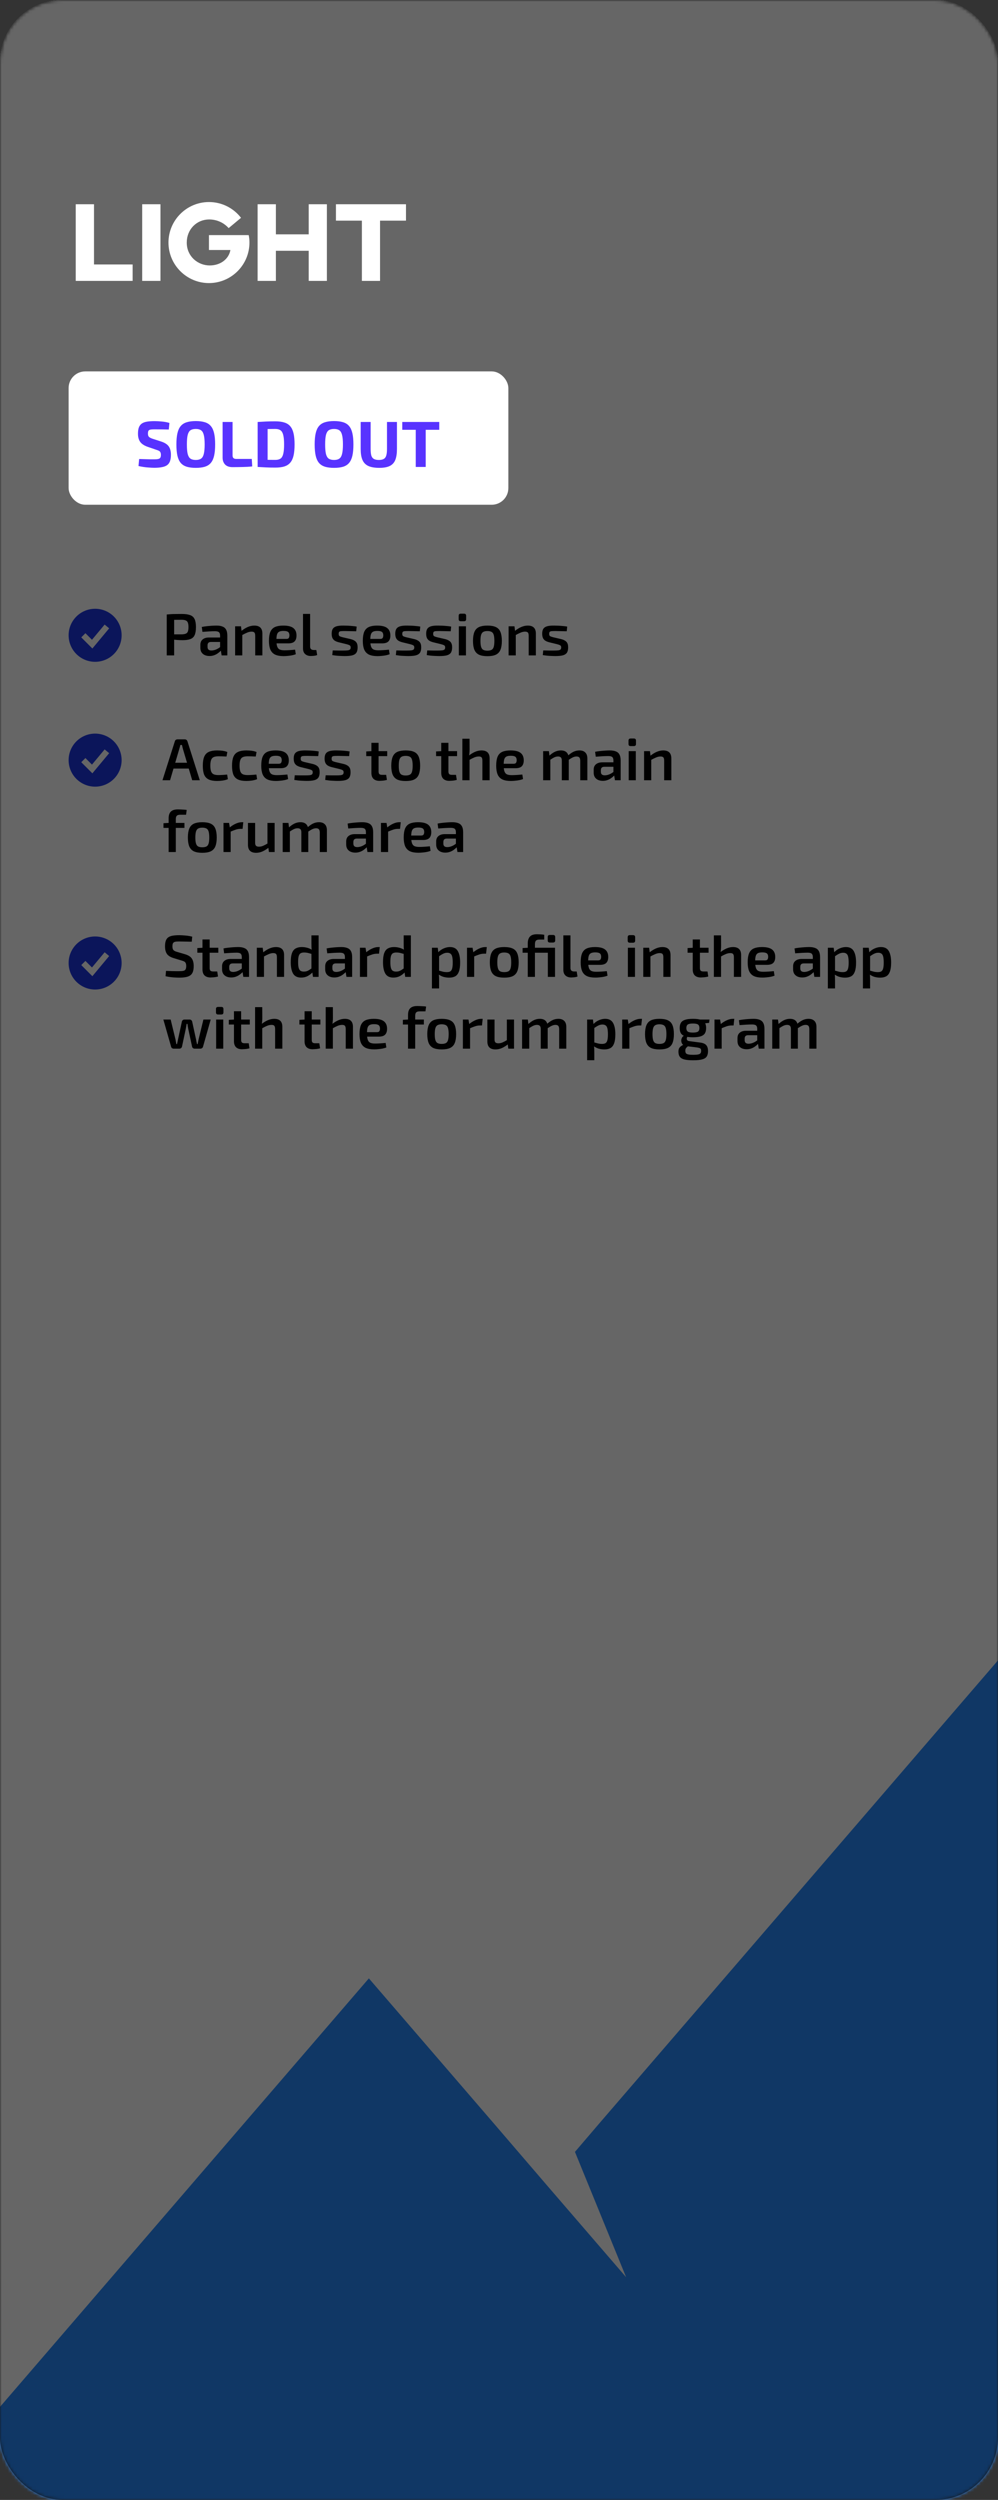 <?xml version="1.0" encoding="UTF-8"?> <svg xmlns="http://www.w3.org/2000/svg" width="320" height="801" viewBox="0 0 320 801" fill="none"><rect x="0" y="0" width="320" height="801" fill="#333333" stroke="none"/><g clip-path="url(#clip0_106_171)"><mask id="mask0_106_171" style="mask-type:alpha" maskUnits="userSpaceOnUse" x="0" y="0" width="320" height="801"><rect width="320" height="801" rx="20" fill="white"></rect></mask><g mask="url(#mask0_106_171)"><rect width="320" height="801" rx="20" fill="white"></rect><path d="M320 532V842H-61L118.275 633.889L158.091 680.077L175.246 700.053L200.765 729.648L184.353 689.483L192.4 680.077L320 532Z" fill="#2889FC"></path></g><path d="M58.27 196.719C59.423 196.719 60.328 196.846 60.987 197.099C61.646 197.34 62.114 197.764 62.393 198.372C62.684 198.967 62.83 199.816 62.83 200.918C62.83 202.02 62.691 202.875 62.412 203.483C62.146 204.091 61.696 204.515 61.063 204.756C60.442 204.997 59.613 205.117 58.574 205.117C58.004 205.117 57.453 205.098 56.921 205.06C56.402 205.022 55.914 204.971 55.458 204.908C55.015 204.845 54.635 204.781 54.318 204.718C54.001 204.642 53.78 204.579 53.653 204.528L53.71 203.255C54.432 203.255 55.173 203.255 55.933 203.255C56.706 203.255 57.472 203.255 58.232 203.255C58.789 203.242 59.226 203.173 59.543 203.046C59.872 202.919 60.1 202.691 60.227 202.362C60.366 202.02 60.436 201.539 60.436 200.918C60.436 200.297 60.366 199.822 60.227 199.493C60.1 199.151 59.872 198.917 59.543 198.79C59.226 198.651 58.789 198.581 58.232 198.581C57.117 198.581 56.161 198.587 55.363 198.6C54.565 198.613 54.02 198.632 53.729 198.657L53.463 196.89C53.97 196.839 54.445 196.801 54.888 196.776C55.344 196.751 55.832 196.738 56.351 196.738C56.883 196.725 57.523 196.719 58.27 196.719ZM55.838 196.89V210H53.463V196.89H55.838ZM69.433 200.443C70.181 200.443 70.814 200.544 71.333 200.747C71.853 200.937 72.239 201.266 72.492 201.735C72.758 202.204 72.891 202.85 72.891 203.673V210H71.067L70.744 207.986L70.573 207.72V203.654C70.573 203.16 70.459 202.805 70.231 202.59C70.003 202.362 69.566 202.248 68.92 202.248C68.439 202.248 67.831 202.267 67.096 202.305C66.374 202.343 65.646 202.394 64.911 202.457L64.702 200.88C65.146 200.791 65.646 200.715 66.203 200.652C66.761 200.589 67.324 200.538 67.894 200.5C68.464 200.462 68.977 200.443 69.433 200.443ZM71.903 204.262L71.884 205.687H67.609C67.229 205.7 66.957 205.801 66.792 205.991C66.628 206.181 66.545 206.441 66.545 206.77V207.283C66.545 207.663 66.647 207.948 66.849 208.138C67.052 208.328 67.369 208.423 67.799 208.423C68.141 208.423 68.521 208.36 68.939 208.233C69.357 208.094 69.769 207.891 70.174 207.625C70.592 207.359 70.966 207.042 71.295 206.675V207.872C71.169 208.062 70.985 208.29 70.744 208.556C70.504 208.809 70.206 209.063 69.851 209.316C69.509 209.569 69.11 209.778 68.654 209.943C68.211 210.108 67.717 210.19 67.172 210.19C66.615 210.19 66.115 210.095 65.671 209.905C65.228 209.702 64.88 209.411 64.626 209.031C64.373 208.638 64.246 208.157 64.246 207.587V206.599C64.246 205.864 64.487 205.294 64.968 204.889C65.462 204.471 66.134 204.262 66.982 204.262H71.903ZM81.528 200.443C83.263 200.443 84.131 201.298 84.131 203.008V210H81.832V203.711C81.832 203.204 81.743 202.856 81.566 202.666C81.388 202.476 81.091 202.381 80.673 202.381C80.204 202.381 79.723 202.489 79.229 202.704C78.735 202.907 78.139 203.204 77.443 203.597L77.348 202.21C78.044 201.64 78.741 201.203 79.438 200.899C80.147 200.595 80.844 200.443 81.528 200.443ZM77.272 200.671L77.5 202.495L77.69 202.761V210H75.391V200.671H77.272ZM90.814 200.443C92.322 200.443 93.405 200.709 94.063 201.241C94.722 201.76 95.058 202.533 95.07 203.559C95.083 204.408 94.88 205.054 94.462 205.497C94.057 205.928 93.379 206.143 92.429 206.143H87.109V204.718H91.802C92.233 204.718 92.505 204.604 92.619 204.376C92.746 204.148 92.809 203.869 92.809 203.54C92.797 203.021 92.645 202.66 92.353 202.457C92.075 202.254 91.593 202.153 90.909 202.153C90.314 202.153 89.852 202.235 89.522 202.4C89.193 202.565 88.959 202.862 88.819 203.293C88.693 203.724 88.629 204.344 88.629 205.155C88.629 206.016 88.712 206.681 88.876 207.15C89.041 207.619 89.313 207.942 89.693 208.119C90.073 208.284 90.58 208.366 91.213 208.366C91.682 208.366 92.22 208.347 92.828 208.309C93.449 208.271 94.044 208.22 94.614 208.157L94.842 209.62C94.5 209.759 94.108 209.873 93.664 209.962C93.221 210.051 92.759 210.114 92.277 210.152C91.809 210.203 91.365 210.228 90.947 210.228C89.807 210.228 88.889 210.063 88.192 209.734C87.508 209.392 87.008 208.86 86.691 208.138C86.387 207.416 86.235 206.485 86.235 205.345C86.235 204.116 86.387 203.147 86.691 202.438C87.008 201.716 87.502 201.203 88.173 200.899C88.857 200.595 89.738 200.443 90.814 200.443ZM99.436 196.7V207.188C99.436 207.543 99.537 207.815 99.74 208.005C99.942 208.182 100.234 208.271 100.614 208.271H101.431L101.697 209.886C101.557 209.949 101.361 210.006 101.108 210.057C100.867 210.108 100.614 210.139 100.348 210.152C100.094 210.177 99.873 210.19 99.683 210.19C98.91 210.19 98.296 209.981 97.84 209.563C97.384 209.145 97.156 208.543 97.156 207.758V196.7H99.436ZM110.204 200.443C110.634 200.443 111.097 200.456 111.591 200.481C112.097 200.506 112.591 200.544 113.073 200.595C113.554 200.633 113.985 200.69 114.365 200.766L114.213 202.267C113.605 202.254 112.997 202.242 112.389 202.229C111.793 202.204 111.204 202.191 110.622 202.191C110.102 202.191 109.691 202.204 109.387 202.229C109.095 202.254 108.886 202.33 108.76 202.457C108.646 202.584 108.589 202.799 108.589 203.103C108.589 203.47 108.69 203.717 108.893 203.844C109.095 203.958 109.425 204.072 109.881 204.186L112.427 204.775C113.199 204.965 113.763 205.256 114.118 205.649C114.485 206.029 114.669 206.618 114.669 207.416C114.669 208.189 114.523 208.778 114.232 209.183C113.953 209.576 113.503 209.848 112.883 210C112.275 210.139 111.496 210.209 110.546 210.209C110.178 210.209 109.634 210.19 108.912 210.152C108.19 210.127 107.398 210.044 106.537 209.905L106.689 208.404C106.942 208.404 107.24 208.41 107.582 208.423C107.936 208.436 108.31 208.442 108.703 208.442C109.108 208.442 109.52 208.442 109.938 208.442C110.609 208.442 111.122 208.423 111.477 208.385C111.844 208.334 112.097 208.239 112.237 208.1C112.376 207.948 112.446 207.733 112.446 207.454C112.446 207.099 112.325 206.865 112.085 206.751C111.857 206.624 111.515 206.504 111.059 206.39L108.57 205.782C108 205.63 107.556 205.44 107.24 205.212C106.923 204.971 106.695 204.68 106.556 204.338C106.416 203.983 106.347 203.553 106.347 203.046C106.347 202.362 106.473 201.83 106.727 201.45C106.993 201.07 107.404 200.804 107.962 200.652C108.532 200.5 109.279 200.43 110.204 200.443ZM120.91 200.443C122.417 200.443 123.5 200.709 124.159 201.241C124.818 201.76 125.153 202.533 125.166 203.559C125.179 204.408 124.976 205.054 124.558 205.497C124.153 205.928 123.475 206.143 122.525 206.143H117.205V204.718H121.898C122.329 204.718 122.601 204.604 122.715 204.376C122.842 204.148 122.905 203.869 122.905 203.54C122.892 203.021 122.74 202.66 122.449 202.457C122.17 202.254 121.689 202.153 121.005 202.153C120.41 202.153 119.947 202.235 119.618 202.4C119.289 202.565 119.054 202.862 118.915 203.293C118.788 203.724 118.725 204.344 118.725 205.155C118.725 206.016 118.807 206.681 118.972 207.15C119.137 207.619 119.409 207.942 119.789 208.119C120.169 208.284 120.676 208.366 121.309 208.366C121.778 208.366 122.316 208.347 122.924 208.309C123.545 208.271 124.14 208.22 124.71 208.157L124.938 209.62C124.596 209.759 124.203 209.873 123.76 209.962C123.317 210.051 122.854 210.114 122.373 210.152C121.904 210.203 121.461 210.228 121.043 210.228C119.903 210.228 118.985 210.063 118.288 209.734C117.604 209.392 117.104 208.86 116.787 208.138C116.483 207.416 116.331 206.485 116.331 205.345C116.331 204.116 116.483 203.147 116.787 202.438C117.104 201.716 117.598 201.203 118.269 200.899C118.953 200.595 119.833 200.443 120.91 200.443ZM130.595 200.443C131.026 200.443 131.488 200.456 131.982 200.481C132.489 200.506 132.983 200.544 133.464 200.595C133.946 200.633 134.376 200.69 134.756 200.766L134.604 202.267C133.996 202.254 133.388 202.242 132.78 202.229C132.185 202.204 131.596 202.191 131.013 202.191C130.494 202.191 130.082 202.204 129.778 202.229C129.487 202.254 129.278 202.33 129.151 202.457C129.037 202.584 128.98 202.799 128.98 203.103C128.98 203.47 129.082 203.717 129.284 203.844C129.487 203.958 129.816 204.072 130.272 204.186L132.818 204.775C133.591 204.965 134.155 205.256 134.509 205.649C134.877 206.029 135.06 206.618 135.06 207.416C135.06 208.189 134.915 208.778 134.623 209.183C134.345 209.576 133.895 209.848 133.274 210C132.666 210.139 131.887 210.209 130.937 210.209C130.57 210.209 130.025 210.19 129.303 210.152C128.581 210.127 127.79 210.044 126.928 209.905L127.08 208.404C127.334 208.404 127.631 208.41 127.973 208.423C128.328 208.436 128.702 208.442 129.094 208.442C129.5 208.442 129.911 208.442 130.329 208.442C131.001 208.442 131.514 208.423 131.868 208.385C132.236 208.334 132.489 208.239 132.628 208.1C132.768 207.948 132.837 207.733 132.837 207.454C132.837 207.099 132.717 206.865 132.476 206.751C132.248 206.624 131.906 206.504 131.45 206.39L128.961 205.782C128.391 205.63 127.948 205.44 127.631 205.212C127.315 204.971 127.087 204.68 126.947 204.338C126.808 203.983 126.738 203.553 126.738 203.046C126.738 202.362 126.865 201.83 127.118 201.45C127.384 201.07 127.796 200.804 128.353 200.652C128.923 200.5 129.671 200.43 130.595 200.443ZM140.504 200.443C140.934 200.443 141.397 200.456 141.891 200.481C142.397 200.506 142.891 200.544 143.373 200.595C143.854 200.633 144.285 200.69 144.665 200.766L144.513 202.267C143.905 202.254 143.297 202.242 142.689 202.229C142.093 202.204 141.504 202.191 140.922 202.191C140.402 202.191 139.991 202.204 139.687 202.229C139.395 202.254 139.186 202.33 139.06 202.457C138.946 202.584 138.889 202.799 138.889 203.103C138.889 203.47 138.99 203.717 139.193 203.844C139.395 203.958 139.725 204.072 140.181 204.186L142.727 204.775C143.499 204.965 144.063 205.256 144.418 205.649C144.785 206.029 144.969 206.618 144.969 207.416C144.969 208.189 144.823 208.778 144.532 209.183C144.253 209.576 143.803 209.848 143.183 210C142.575 210.139 141.796 210.209 140.846 210.209C140.478 210.209 139.934 210.19 139.212 210.152C138.49 210.127 137.698 210.044 136.837 209.905L136.989 208.404C137.242 208.404 137.54 208.41 137.882 208.423C138.236 208.436 138.61 208.442 139.003 208.442C139.408 208.442 139.82 208.442 140.238 208.442C140.909 208.442 141.422 208.423 141.777 208.385C142.144 208.334 142.397 208.239 142.537 208.1C142.676 207.948 142.746 207.733 142.746 207.454C142.746 207.099 142.625 206.865 142.385 206.751C142.157 206.624 141.815 206.504 141.359 206.39L138.87 205.782C138.3 205.63 137.856 205.44 137.54 205.212C137.223 204.971 136.995 204.68 136.856 204.338C136.716 203.983 136.647 203.553 136.647 203.046C136.647 202.362 136.773 201.83 137.027 201.45C137.293 201.07 137.704 200.804 138.262 200.652C138.832 200.5 139.579 200.43 140.504 200.443ZM149.405 200.671V210H147.125V200.671H149.405ZM148.778 196.624C149.234 196.624 149.462 196.852 149.462 197.308V198.372C149.462 198.828 149.234 199.056 148.778 199.056H147.752C147.296 199.056 147.068 198.828 147.068 198.372V197.308C147.068 196.852 147.296 196.624 147.752 196.624H148.778ZM156.277 200.443C157.417 200.443 158.322 200.601 158.994 200.918C159.678 201.235 160.165 201.754 160.457 202.476C160.761 203.198 160.913 204.154 160.913 205.345C160.913 206.536 160.761 207.492 160.457 208.214C160.165 208.923 159.678 209.443 158.994 209.772C158.322 210.089 157.417 210.247 156.277 210.247C155.162 210.247 154.263 210.089 153.579 209.772C152.907 209.443 152.42 208.923 152.116 208.214C151.812 207.492 151.66 206.536 151.66 205.345C151.66 204.154 151.812 203.198 152.116 202.476C152.42 201.754 152.907 201.235 153.579 200.918C154.263 200.601 155.162 200.443 156.277 200.443ZM156.277 202.191C155.719 202.191 155.276 202.286 154.947 202.476C154.63 202.653 154.402 202.97 154.263 203.426C154.123 203.882 154.054 204.522 154.054 205.345C154.054 206.168 154.123 206.808 154.263 207.264C154.402 207.72 154.63 208.037 154.947 208.214C155.276 208.391 155.719 208.48 156.277 208.48C156.847 208.48 157.296 208.391 157.626 208.214C157.955 208.037 158.183 207.72 158.31 207.264C158.449 206.808 158.519 206.168 158.519 205.345C158.519 204.522 158.449 203.882 158.31 203.426C158.183 202.97 157.955 202.653 157.626 202.476C157.296 202.286 156.847 202.191 156.277 202.191ZM169.217 200.443C170.952 200.443 171.82 201.298 171.82 203.008V210H169.521V203.711C169.521 203.204 169.432 202.856 169.255 202.666C169.078 202.476 168.78 202.381 168.362 202.381C167.893 202.381 167.412 202.489 166.918 202.704C166.424 202.907 165.829 203.204 165.132 203.597L165.037 202.21C165.734 201.64 166.43 201.203 167.127 200.899C167.836 200.595 168.533 200.443 169.217 200.443ZM164.961 200.671L165.189 202.495L165.379 202.761V210H163.08V200.671H164.961ZM177.706 200.443C178.136 200.443 178.599 200.456 179.093 200.481C179.599 200.506 180.093 200.544 180.575 200.595C181.056 200.633 181.487 200.69 181.867 200.766L181.715 202.267C181.107 202.254 180.499 202.242 179.891 202.229C179.295 202.204 178.706 202.191 178.124 202.191C177.604 202.191 177.193 202.204 176.889 202.229C176.597 202.254 176.388 202.33 176.262 202.457C176.148 202.584 176.091 202.799 176.091 203.103C176.091 203.47 176.192 203.717 176.395 203.844C176.597 203.958 176.927 204.072 177.383 204.186L179.929 204.775C180.701 204.965 181.265 205.256 181.62 205.649C181.987 206.029 182.171 206.618 182.171 207.416C182.171 208.189 182.025 208.778 181.734 209.183C181.455 209.576 181.005 209.848 180.385 210C179.777 210.139 178.998 210.209 178.048 210.209C177.68 210.209 177.136 210.19 176.414 210.152C175.692 210.127 174.9 210.044 174.039 209.905L174.191 208.404C174.444 208.404 174.742 208.41 175.084 208.423C175.438 208.436 175.812 208.442 176.205 208.442C176.61 208.442 177.022 208.442 177.44 208.442C178.111 208.442 178.624 208.423 178.979 208.385C179.346 208.334 179.599 208.239 179.739 208.1C179.878 207.948 179.948 207.733 179.948 207.454C179.948 207.099 179.827 206.865 179.587 206.751C179.359 206.624 179.017 206.504 178.561 206.39L176.072 205.782C175.502 205.63 175.058 205.44 174.742 205.212C174.425 204.971 174.197 204.68 174.058 204.338C173.918 203.983 173.849 203.553 173.849 203.046C173.849 202.362 173.975 201.83 174.229 201.45C174.495 201.07 174.906 200.804 175.464 200.652C176.034 200.5 176.781 200.43 177.706 200.443Z" fill="black"></path><path d="M59.239 236.89C59.442 236.89 59.619 236.947 59.771 237.061C59.923 237.175 60.031 237.327 60.094 237.517L64.065 250H61.633L58.631 239.892C58.58 239.689 58.53 239.487 58.479 239.284C58.428 239.081 58.384 238.885 58.346 238.695H57.814C57.776 238.885 57.732 239.081 57.681 239.284C57.63 239.487 57.573 239.689 57.51 239.892L54.527 250H52.095L56.066 237.517C56.117 237.327 56.218 237.175 56.37 237.061C56.535 236.947 56.718 236.89 56.921 236.89H59.239ZM61.443 244.395V246.257H54.698V244.395H61.443ZM69.625 240.443C69.942 240.443 70.29 240.456 70.67 240.481C71.05 240.506 71.437 240.557 71.829 240.633C72.222 240.709 72.577 240.817 72.893 240.956L72.627 242.4C72.159 242.375 71.69 242.356 71.221 242.343C70.765 242.33 70.366 242.324 70.024 242.324C69.378 242.324 68.865 242.413 68.485 242.59C68.118 242.755 67.852 243.059 67.687 243.502C67.523 243.933 67.44 244.541 67.44 245.326C67.44 246.111 67.523 246.726 67.687 247.169C67.852 247.6 68.118 247.904 68.485 248.081C68.865 248.258 69.378 248.347 70.024 248.347C70.214 248.347 70.461 248.341 70.765 248.328C71.082 248.315 71.418 248.296 71.772 248.271C72.14 248.246 72.494 248.214 72.836 248.176L73.064 249.658C72.57 249.861 72.019 250.006 71.411 250.095C70.803 250.184 70.202 250.228 69.606 250.228C68.492 250.228 67.599 250.07 66.927 249.753C66.256 249.436 65.768 248.923 65.464 248.214C65.173 247.492 65.027 246.529 65.027 245.326C65.027 244.123 65.179 243.166 65.483 242.457C65.787 241.735 66.275 241.222 66.946 240.918C67.618 240.601 68.511 240.443 69.625 240.443ZM78.995 240.443C79.312 240.443 79.66 240.456 80.04 240.481C80.42 240.506 80.807 240.557 81.199 240.633C81.592 240.709 81.947 240.817 82.263 240.956L81.997 242.4C81.529 242.375 81.06 242.356 80.591 242.343C80.135 242.33 79.736 242.324 79.394 242.324C78.748 242.324 78.235 242.413 77.855 242.59C77.488 242.755 77.222 243.059 77.057 243.502C76.893 243.933 76.81 244.541 76.81 245.326C76.81 246.111 76.893 246.726 77.057 247.169C77.222 247.6 77.488 247.904 77.855 248.081C78.235 248.258 78.748 248.347 79.394 248.347C79.584 248.347 79.831 248.341 80.135 248.328C80.452 248.315 80.788 248.296 81.142 248.271C81.51 248.246 81.864 248.214 82.206 248.176L82.434 249.658C81.94 249.861 81.389 250.006 80.781 250.095C80.173 250.184 79.572 250.228 78.976 250.228C77.862 250.228 76.969 250.07 76.297 249.753C75.626 249.436 75.138 248.923 74.834 248.214C74.543 247.492 74.397 246.529 74.397 245.326C74.397 244.123 74.549 243.166 74.853 242.457C75.157 241.735 75.645 241.222 76.316 240.918C76.988 240.601 77.881 240.443 78.995 240.443ZM88.347 240.443C89.854 240.443 90.937 240.709 91.596 241.241C92.254 241.76 92.59 242.533 92.603 243.559C92.615 244.408 92.413 245.054 91.995 245.497C91.589 245.928 90.912 246.143 89.962 246.143H84.642V244.718H89.335C89.765 244.718 90.038 244.604 90.152 244.376C90.278 244.148 90.342 243.869 90.342 243.54C90.329 243.021 90.177 242.66 89.886 242.457C89.607 242.254 89.126 242.153 88.442 242.153C87.846 242.153 87.384 242.235 87.055 242.4C86.725 242.565 86.491 242.862 86.352 243.293C86.225 243.724 86.162 244.344 86.162 245.155C86.162 246.016 86.244 246.681 86.409 247.15C86.573 247.619 86.846 247.942 87.226 248.119C87.606 248.284 88.112 248.366 88.746 248.366C89.214 248.366 89.753 248.347 90.361 248.309C90.981 248.271 91.577 248.22 92.147 248.157L92.375 249.62C92.033 249.759 91.64 249.873 91.197 249.962C90.753 250.051 90.291 250.114 89.81 250.152C89.341 250.203 88.898 250.228 88.48 250.228C87.34 250.228 86.421 250.063 85.725 249.734C85.041 249.392 84.54 248.86 84.224 248.138C83.92 247.416 83.768 246.485 83.768 245.345C83.768 244.116 83.92 243.147 84.224 242.438C84.54 241.716 85.034 241.203 85.706 240.899C86.39 240.595 87.27 240.443 88.347 240.443ZM98.032 240.443C98.463 240.443 98.925 240.456 99.419 240.481C99.926 240.506 100.42 240.544 100.901 240.595C101.382 240.633 101.813 240.69 102.193 240.766L102.041 242.267C101.433 242.254 100.825 242.242 100.217 242.229C99.622 242.204 99.033 242.191 98.45 242.191C97.931 242.191 97.519 242.204 97.215 242.229C96.924 242.254 96.715 242.33 96.588 242.457C96.474 242.584 96.417 242.799 96.417 243.103C96.417 243.47 96.518 243.717 96.721 243.844C96.924 243.958 97.253 244.072 97.709 244.186L100.255 244.775C101.028 244.965 101.591 245.256 101.946 245.649C102.313 246.029 102.497 246.618 102.497 247.416C102.497 248.189 102.351 248.778 102.06 249.183C101.781 249.576 101.332 249.848 100.711 250C100.103 250.139 99.324 250.209 98.374 250.209C98.007 250.209 97.462 250.19 96.74 250.152C96.018 250.127 95.226 250.044 94.365 249.905L94.517 248.404C94.77 248.404 95.068 248.41 95.41 248.423C95.765 248.436 96.138 248.442 96.531 248.442C96.936 248.442 97.348 248.442 97.766 248.442C98.437 248.442 98.95 248.423 99.305 248.385C99.672 248.334 99.926 248.239 100.065 248.1C100.204 247.948 100.274 247.733 100.274 247.454C100.274 247.099 100.154 246.865 99.913 246.751C99.685 246.624 99.343 246.504 98.887 246.39L96.398 245.782C95.828 245.63 95.385 245.44 95.068 245.212C94.751 244.971 94.523 244.68 94.384 244.338C94.245 243.983 94.175 243.553 94.175 243.046C94.175 242.362 94.302 241.83 94.555 241.45C94.821 241.07 95.233 240.804 95.79 240.652C96.36 240.5 97.107 240.43 98.032 240.443ZM107.94 240.443C108.371 240.443 108.833 240.456 109.327 240.481C109.834 240.506 110.328 240.544 110.809 240.595C111.29 240.633 111.721 240.69 112.101 240.766L111.949 242.267C111.341 242.254 110.733 242.242 110.125 242.229C109.53 242.204 108.941 242.191 108.358 242.191C107.839 242.191 107.427 242.204 107.123 242.229C106.832 242.254 106.623 242.33 106.496 242.457C106.382 242.584 106.325 242.799 106.325 243.103C106.325 243.47 106.426 243.717 106.629 243.844C106.832 243.958 107.161 244.072 107.617 244.186L110.163 244.775C110.936 244.965 111.499 245.256 111.854 245.649C112.221 246.029 112.405 246.618 112.405 247.416C112.405 248.189 112.259 248.778 111.968 249.183C111.689 249.576 111.24 249.848 110.619 250C110.011 250.139 109.232 250.209 108.282 250.209C107.915 250.209 107.37 250.19 106.648 250.152C105.926 250.127 105.134 250.044 104.273 249.905L104.425 248.404C104.678 248.404 104.976 248.41 105.318 248.423C105.673 248.436 106.046 248.442 106.439 248.442C106.844 248.442 107.256 248.442 107.674 248.442C108.345 248.442 108.858 248.423 109.213 248.385C109.58 248.334 109.834 248.239 109.973 248.1C110.112 247.948 110.182 247.733 110.182 247.454C110.182 247.099 110.062 246.865 109.821 246.751C109.593 246.624 109.251 246.504 108.795 246.39L106.306 245.782C105.736 245.63 105.293 245.44 104.976 245.212C104.659 244.971 104.431 244.68 104.292 244.338C104.153 243.983 104.083 243.553 104.083 243.046C104.083 242.362 104.21 241.83 104.463 241.45C104.729 241.07 105.141 240.804 105.698 240.652C106.268 240.5 107.015 240.43 107.94 240.443ZM121.386 238.011V247.188C121.386 247.568 121.468 247.847 121.633 248.024C121.81 248.189 122.108 248.271 122.526 248.271H123.818L124.065 249.886C123.849 249.949 123.59 250.006 123.286 250.057C122.982 250.108 122.684 250.139 122.393 250.152C122.101 250.177 121.854 250.19 121.652 250.19C120.841 250.19 120.208 249.975 119.752 249.544C119.308 249.101 119.087 248.467 119.087 247.644V238.011H121.386ZM124.16 240.671V242.267H117.434V240.766L119.258 240.671H124.16ZM130.077 240.443C131.217 240.443 132.123 240.601 132.794 240.918C133.478 241.235 133.966 241.754 134.257 242.476C134.561 243.198 134.713 244.154 134.713 245.345C134.713 246.536 134.561 247.492 134.257 248.214C133.966 248.923 133.478 249.443 132.794 249.772C132.123 250.089 131.217 250.247 130.077 250.247C128.963 250.247 128.063 250.089 127.379 249.772C126.708 249.443 126.22 248.923 125.916 248.214C125.612 247.492 125.46 246.536 125.46 245.345C125.46 244.154 125.612 243.198 125.916 242.476C126.22 241.754 126.708 241.235 127.379 240.918C128.063 240.601 128.963 240.443 130.077 240.443ZM130.077 242.191C129.52 242.191 129.077 242.286 128.747 242.476C128.431 242.653 128.203 242.97 128.063 243.426C127.924 243.882 127.854 244.522 127.854 245.345C127.854 246.168 127.924 246.808 128.063 247.264C128.203 247.72 128.431 248.037 128.747 248.214C129.077 248.391 129.52 248.48 130.077 248.48C130.647 248.48 131.097 248.391 131.426 248.214C131.756 248.037 131.984 247.72 132.11 247.264C132.25 246.808 132.319 246.168 132.319 245.345C132.319 244.522 132.25 243.882 132.11 243.426C131.984 242.97 131.756 242.653 131.426 242.476C131.097 242.286 130.647 242.191 130.077 242.191ZM143.781 238.011V247.188C143.781 247.568 143.863 247.847 144.028 248.024C144.205 248.189 144.503 248.271 144.921 248.271H146.213L146.46 249.886C146.245 249.949 145.985 250.006 145.681 250.057C145.377 250.108 145.079 250.139 144.788 250.152C144.497 250.177 144.25 250.19 144.047 250.19C143.236 250.19 142.603 249.975 142.147 249.544C141.704 249.101 141.482 248.467 141.482 247.644V238.011H143.781ZM146.555 240.671V242.267H139.829V240.766L141.653 240.671H146.555ZM154.392 240.443C156.127 240.443 156.995 241.298 156.995 243.008V250H154.677V243.711C154.677 243.204 154.588 242.856 154.411 242.666C154.246 242.476 153.955 242.381 153.537 242.381C153.068 242.381 152.587 242.482 152.093 242.685C151.599 242.888 151.004 243.192 150.307 243.597L150.136 242.267C150.845 241.684 151.555 241.235 152.264 240.918C152.986 240.601 153.695 240.443 154.392 240.443ZM150.554 236.7L150.573 240.12C150.573 240.589 150.548 241.032 150.497 241.45C150.459 241.855 150.402 242.204 150.326 242.495L150.554 242.761V250H148.255V236.7H150.554ZM163.679 240.443C165.186 240.443 166.269 240.709 166.928 241.241C167.586 241.76 167.922 242.533 167.935 243.559C167.947 244.408 167.745 245.054 167.327 245.497C166.921 245.928 166.244 246.143 165.294 246.143H159.974V244.718H164.667C165.097 244.718 165.37 244.604 165.484 244.376C165.61 244.148 165.674 243.869 165.674 243.54C165.661 243.021 165.509 242.66 165.218 242.457C164.939 242.254 164.458 242.153 163.774 242.153C163.178 242.153 162.716 242.235 162.387 242.4C162.057 242.565 161.823 242.862 161.684 243.293C161.557 243.724 161.494 244.344 161.494 245.155C161.494 246.016 161.576 246.681 161.741 247.15C161.905 247.619 162.178 247.942 162.558 248.119C162.938 248.284 163.444 248.366 164.078 248.366C164.546 248.366 165.085 248.347 165.693 248.309C166.313 248.271 166.909 248.22 167.479 248.157L167.707 249.62C167.365 249.759 166.972 249.873 166.529 249.962C166.085 250.051 165.623 250.114 165.142 250.152C164.673 250.203 164.23 250.228 163.812 250.228C162.672 250.228 161.753 250.063 161.057 249.734C160.373 249.392 159.872 248.86 159.556 248.138C159.252 247.416 159.1 246.485 159.1 245.345C159.1 244.116 159.252 243.147 159.556 242.438C159.872 241.716 160.366 241.203 161.038 240.899C161.722 240.595 162.602 240.443 163.679 240.443ZM185.785 240.443C186.609 240.443 187.236 240.665 187.666 241.108C188.11 241.539 188.331 242.172 188.331 243.008V250H186.051V243.711C186.039 243.242 185.944 242.907 185.766 242.704C185.589 242.489 185.279 242.381 184.835 242.381C184.569 242.381 184.31 242.425 184.056 242.514C183.816 242.59 183.543 242.717 183.239 242.894C182.935 243.071 182.568 243.306 182.137 243.597L182.004 242.21C182.65 241.615 183.271 241.171 183.866 240.88C184.474 240.589 185.114 240.443 185.785 240.443ZM176 240.671L176.228 242.495L176.456 242.761V250H174.157V240.671H176ZM179.838 240.443C180.649 240.443 181.27 240.658 181.7 241.089C182.131 241.52 182.353 242.159 182.365 243.008V250H180.142V243.711C180.142 243.217 180.041 242.875 179.838 242.685C179.636 242.482 179.332 242.381 178.926 242.381C178.673 242.381 178.42 242.419 178.166 242.495C177.913 242.571 177.634 242.698 177.33 242.875C177.026 243.052 176.646 243.293 176.19 243.597L176.057 242.21C176.691 241.615 177.311 241.171 177.919 240.88C178.527 240.589 179.167 240.443 179.838 240.443ZM195.549 240.443C196.297 240.443 196.93 240.544 197.449 240.747C197.969 240.937 198.355 241.266 198.608 241.735C198.874 242.204 199.007 242.85 199.007 243.673V250H197.183L196.86 247.986L196.689 247.72V243.654C196.689 243.16 196.575 242.805 196.347 242.59C196.119 242.362 195.682 242.248 195.036 242.248C194.555 242.248 193.947 242.267 193.212 242.305C192.49 242.343 191.762 242.394 191.027 242.457L190.818 240.88C191.262 240.791 191.762 240.715 192.319 240.652C192.877 240.589 193.44 240.538 194.01 240.5C194.58 240.462 195.093 240.443 195.549 240.443ZM198.019 244.262L198 245.687H193.725C193.345 245.7 193.073 245.801 192.908 245.991C192.744 246.181 192.661 246.441 192.661 246.77V247.283C192.661 247.663 192.763 247.948 192.965 248.138C193.168 248.328 193.485 248.423 193.915 248.423C194.257 248.423 194.637 248.36 195.055 248.233C195.473 248.094 195.885 247.891 196.29 247.625C196.708 247.359 197.082 247.042 197.411 246.675V247.872C197.285 248.062 197.101 248.29 196.86 248.556C196.62 248.809 196.322 249.063 195.967 249.316C195.625 249.569 195.226 249.778 194.77 249.943C194.327 250.108 193.833 250.19 193.288 250.19C192.731 250.19 192.231 250.095 191.787 249.905C191.344 249.702 190.996 249.411 190.742 249.031C190.489 248.638 190.362 248.157 190.362 247.587V246.599C190.362 245.864 190.603 245.294 191.084 244.889C191.578 244.471 192.25 244.262 193.098 244.262H198.019ZM203.863 240.671V250H201.583V240.671H203.863ZM203.236 236.624C203.692 236.624 203.92 236.852 203.92 237.308V238.372C203.92 238.828 203.692 239.056 203.236 239.056H202.21C201.754 239.056 201.526 238.828 201.526 238.372V237.308C201.526 236.852 201.754 236.624 202.21 236.624H203.236ZM212.654 240.443C214.389 240.443 215.257 241.298 215.257 243.008V250H212.958V243.711C212.958 243.204 212.869 242.856 212.692 242.666C212.514 242.476 212.217 242.381 211.799 242.381C211.33 242.381 210.849 242.489 210.355 242.704C209.861 242.907 209.265 243.204 208.569 243.597L208.474 242.21C209.17 241.64 209.867 241.203 210.564 240.899C211.273 240.595 211.97 240.443 212.654 240.443ZM208.398 240.671L208.626 242.495L208.816 242.761V250H206.517V240.671H208.398ZM56.997 259.339C57.212 259.339 57.491 259.345 57.833 259.358C58.188 259.371 58.549 259.39 58.916 259.415C59.283 259.428 59.6 259.459 59.866 259.51L59.657 261.049H57.814C57.282 261.049 56.908 261.157 56.693 261.372C56.478 261.587 56.37 261.948 56.37 262.455V273H54.071V262.17C54.071 261.575 54.166 261.068 54.356 260.65C54.546 260.232 54.856 259.909 55.287 259.681C55.718 259.453 56.288 259.339 56.997 259.339ZM59.144 263.671V265.267H52.418V263.766L54.147 263.671H59.144ZM64.858 263.443C65.998 263.443 66.903 263.601 67.575 263.918C68.259 264.235 68.746 264.754 69.038 265.476C69.342 266.198 69.494 267.154 69.494 268.345C69.494 269.536 69.342 270.492 69.038 271.214C68.746 271.923 68.259 272.443 67.575 272.772C66.903 273.089 65.998 273.247 64.858 273.247C63.743 273.247 62.844 273.089 62.16 272.772C61.488 272.443 61.001 271.923 60.697 271.214C60.393 270.492 60.241 269.536 60.241 268.345C60.241 267.154 60.393 266.198 60.697 265.476C61.001 264.754 61.488 264.235 62.16 263.918C62.844 263.601 63.743 263.443 64.858 263.443ZM64.858 265.191C64.3 265.191 63.857 265.286 63.528 265.476C63.211 265.653 62.983 265.97 62.844 266.426C62.704 266.882 62.635 267.522 62.635 268.345C62.635 269.168 62.704 269.808 62.844 270.264C62.983 270.72 63.211 271.037 63.528 271.214C63.857 271.391 64.3 271.48 64.858 271.48C65.428 271.48 65.877 271.391 66.207 271.214C66.536 271.037 66.764 270.72 66.891 270.264C67.03 269.808 67.1 269.168 67.1 268.345C67.1 267.522 67.03 266.882 66.891 266.426C66.764 265.97 66.536 265.653 66.207 265.476C65.877 265.286 65.428 265.191 64.858 265.191ZM73.447 263.671L73.751 265.495L73.96 265.761V273H71.661V263.671H73.447ZM78.007 263.443L77.779 265.571H77.114C76.62 265.571 76.12 265.653 75.613 265.818C75.106 265.983 74.473 266.23 73.713 266.559L73.561 265.21C74.22 264.653 74.891 264.222 75.575 263.918C76.259 263.601 76.918 263.443 77.551 263.443H78.007ZM81.807 263.671V269.979C81.795 270.448 81.883 270.783 82.073 270.986C82.276 271.189 82.599 271.29 83.042 271.29C83.486 271.29 83.929 271.195 84.372 271.005C84.816 270.815 85.354 270.53 85.987 270.15L86.215 271.518C85.506 272.088 84.822 272.519 84.163 272.81C83.505 273.101 82.821 273.247 82.111 273.247C80.376 273.247 79.508 272.392 79.508 270.682V263.671H81.807ZM88.058 263.671V273H86.234L85.987 271.195L85.759 270.929V263.671H88.058ZM102.271 263.443C103.094 263.443 103.721 263.665 104.152 264.108C104.595 264.539 104.817 265.172 104.817 266.008V273H102.537V266.711C102.524 266.242 102.429 265.907 102.252 265.704C102.074 265.489 101.764 265.381 101.321 265.381C101.055 265.381 100.795 265.425 100.542 265.514C100.301 265.59 100.029 265.717 99.725 265.894C99.421 266.071 99.053 266.306 98.623 266.597L98.49 265.21C99.136 264.615 99.756 264.171 100.352 263.88C100.96 263.589 101.599 263.443 102.271 263.443ZM92.486 263.671L92.714 265.495L92.942 265.761V273H90.643V263.671H92.486ZM96.324 263.443C97.134 263.443 97.755 263.658 98.186 264.089C98.616 264.52 98.838 265.159 98.851 266.008V273H96.628V266.711C96.628 266.217 96.526 265.875 96.324 265.685C96.121 265.482 95.817 265.381 95.412 265.381C95.158 265.381 94.905 265.419 94.652 265.495C94.398 265.571 94.12 265.698 93.816 265.875C93.512 266.052 93.132 266.293 92.676 266.597L92.543 265.21C93.176 264.615 93.797 264.171 94.405 263.88C95.013 263.589 95.652 263.443 96.324 263.443ZM116.191 263.443C116.938 263.443 117.572 263.544 118.091 263.747C118.61 263.937 118.997 264.266 119.25 264.735C119.516 265.204 119.649 265.85 119.649 266.673V273H117.825L117.502 270.986L117.331 270.72V266.654C117.331 266.16 117.217 265.805 116.989 265.59C116.761 265.362 116.324 265.248 115.678 265.248C115.197 265.248 114.589 265.267 113.854 265.305C113.132 265.343 112.404 265.394 111.669 265.457L111.46 263.88C111.903 263.791 112.404 263.715 112.961 263.652C113.518 263.589 114.082 263.538 114.652 263.5C115.222 263.462 115.735 263.443 116.191 263.443ZM118.661 267.262L118.642 268.687H114.367C113.987 268.7 113.715 268.801 113.55 268.991C113.385 269.181 113.303 269.441 113.303 269.77V270.283C113.303 270.663 113.404 270.948 113.607 271.138C113.81 271.328 114.126 271.423 114.557 271.423C114.899 271.423 115.279 271.36 115.697 271.233C116.115 271.094 116.527 270.891 116.932 270.625C117.35 270.359 117.724 270.042 118.053 269.675V270.872C117.926 271.062 117.743 271.29 117.502 271.556C117.261 271.809 116.964 272.063 116.609 272.316C116.267 272.569 115.868 272.778 115.412 272.943C114.969 273.108 114.475 273.19 113.93 273.19C113.373 273.19 112.872 273.095 112.429 272.905C111.986 272.702 111.637 272.411 111.384 272.031C111.131 271.638 111.004 271.157 111.004 270.587V269.599C111.004 268.864 111.245 268.294 111.726 267.889C112.22 267.471 112.891 267.262 113.74 267.262H118.661ZM123.934 263.671L124.238 265.495L124.447 265.761V273H122.148V263.671H123.934ZM128.494 263.443L128.266 265.571H127.601C127.107 265.571 126.607 265.653 126.1 265.818C125.594 265.983 124.96 266.23 124.2 266.559L124.048 265.21C124.707 264.653 125.378 264.222 126.062 263.918C126.746 263.601 127.405 263.443 128.038 263.443H128.494ZM134.028 263.443C135.536 263.443 136.619 263.709 137.277 264.241C137.936 264.76 138.272 265.533 138.284 266.559C138.297 267.408 138.094 268.054 137.676 268.497C137.271 268.928 136.593 269.143 135.643 269.143H130.323V267.718H135.016C135.447 267.718 135.719 267.604 135.833 267.376C135.96 267.148 136.023 266.869 136.023 266.54C136.011 266.021 135.859 265.66 135.567 265.457C135.289 265.254 134.807 265.153 134.123 265.153C133.528 265.153 133.066 265.235 132.736 265.4C132.407 265.565 132.173 265.862 132.033 266.293C131.907 266.724 131.843 267.344 131.843 268.155C131.843 269.016 131.926 269.681 132.09 270.15C132.255 270.619 132.527 270.942 132.907 271.119C133.287 271.284 133.794 271.366 134.427 271.366C134.896 271.366 135.434 271.347 136.042 271.309C136.663 271.271 137.258 271.22 137.828 271.157L138.056 272.62C137.714 272.759 137.322 272.873 136.878 272.962C136.435 273.051 135.973 273.114 135.491 273.152C135.023 273.203 134.579 273.228 134.161 273.228C133.021 273.228 132.103 273.063 131.406 272.734C130.722 272.392 130.222 271.86 129.905 271.138C129.601 270.416 129.449 269.485 129.449 268.345C129.449 267.116 129.601 266.147 129.905 265.438C130.222 264.716 130.716 264.203 131.387 263.899C132.071 263.595 132.952 263.443 134.028 263.443ZM145.044 263.443C145.791 263.443 146.424 263.544 146.944 263.747C147.463 263.937 147.849 264.266 148.103 264.735C148.369 265.204 148.502 265.85 148.502 266.673V273H146.678L146.355 270.986L146.184 270.72V266.654C146.184 266.16 146.07 265.805 145.842 265.59C145.614 265.362 145.177 265.248 144.531 265.248C144.049 265.248 143.441 265.267 142.707 265.305C141.985 265.343 141.256 265.394 140.522 265.457L140.313 263.88C140.756 263.791 141.256 263.715 141.814 263.652C142.371 263.589 142.935 263.538 143.505 263.5C144.075 263.462 144.588 263.443 145.044 263.443ZM147.514 267.262L147.495 268.687H143.22C142.84 268.7 142.567 268.801 142.403 268.991C142.238 269.181 142.156 269.441 142.156 269.77V270.283C142.156 270.663 142.257 270.948 142.46 271.138C142.662 271.328 142.979 271.423 143.41 271.423C143.752 271.423 144.132 271.36 144.55 271.233C144.968 271.094 145.379 270.891 145.785 270.625C146.203 270.359 146.576 270.042 146.906 269.675V270.872C146.779 271.062 146.595 271.29 146.355 271.556C146.114 271.809 145.816 272.063 145.462 272.316C145.12 272.569 144.721 272.778 144.265 272.943C143.821 273.108 143.327 273.19 142.783 273.19C142.225 273.19 141.725 273.095 141.282 272.905C140.838 272.702 140.49 272.411 140.237 272.031C139.983 271.638 139.857 271.157 139.857 270.587V269.599C139.857 268.864 140.097 268.294 140.579 267.889C141.073 267.471 141.744 267.262 142.593 267.262H147.514Z" fill="black"></path><path d="M57.491 299.643C58.137 299.656 58.815 299.694 59.524 299.757C60.246 299.82 60.949 299.941 61.633 300.118L61.481 301.733C60.936 301.72 60.303 301.708 59.581 301.695C58.872 301.67 58.188 301.657 57.529 301.657C57.124 301.657 56.775 301.67 56.484 301.695C56.205 301.72 55.977 301.784 55.8 301.885C55.623 301.986 55.49 302.145 55.401 302.36C55.325 302.563 55.287 302.848 55.287 303.215C55.287 303.785 55.401 304.19 55.629 304.431C55.87 304.672 56.256 304.862 56.788 305.001L59.372 305.761C60.411 306.078 61.126 306.54 61.519 307.148C61.912 307.743 62.108 308.541 62.108 309.542C62.108 310.289 62.019 310.904 61.842 311.385C61.665 311.866 61.392 312.24 61.025 312.506C60.658 312.772 60.176 312.962 59.581 313.076C58.986 313.19 58.27 313.247 57.434 313.247C57.003 313.247 56.408 313.222 55.648 313.171C54.901 313.12 54.046 312.994 53.083 312.791L53.235 311.081C53.982 311.106 54.609 311.132 55.116 311.157C55.623 311.17 56.06 311.176 56.427 311.176C56.794 311.176 57.136 311.176 57.453 311.176C58.036 311.176 58.492 311.138 58.821 311.062C59.15 310.986 59.378 310.828 59.505 310.587C59.644 310.346 59.714 309.998 59.714 309.542C59.714 309.149 59.663 308.845 59.562 308.63C59.473 308.402 59.321 308.225 59.106 308.098C58.891 307.971 58.612 307.864 58.27 307.775L55.591 306.958C54.603 306.654 53.906 306.204 53.501 305.609C53.108 305.014 52.912 304.216 52.912 303.215C52.912 302.468 53.001 301.86 53.178 301.391C53.355 300.91 53.628 300.549 53.995 300.308C54.362 300.055 54.831 299.884 55.401 299.795C55.984 299.694 56.68 299.643 57.491 299.643ZM67.225 301.011V310.188C67.225 310.568 67.307 310.847 67.472 311.024C67.649 311.189 67.947 311.271 68.365 311.271H69.656L69.903 312.886C69.688 312.949 69.428 313.006 69.124 313.057C68.82 313.108 68.523 313.139 68.231 313.152C67.94 313.177 67.693 313.19 67.49 313.19C66.68 313.19 66.046 312.975 65.591 312.544C65.147 312.101 64.925 311.467 64.925 310.644V301.011H67.225ZM69.999 303.671V305.267H63.273V303.766L65.097 303.671H69.999ZM76.391 303.443C77.139 303.443 77.772 303.544 78.291 303.747C78.811 303.937 79.197 304.266 79.45 304.735C79.716 305.204 79.849 305.85 79.849 306.673V313H78.025L77.702 310.986L77.531 310.72V306.654C77.531 306.16 77.417 305.805 77.189 305.59C76.961 305.362 76.524 305.248 75.878 305.248C75.397 305.248 74.789 305.267 74.054 305.305C73.332 305.343 72.604 305.394 71.869 305.457L71.66 303.88C72.104 303.791 72.604 303.715 73.161 303.652C73.719 303.589 74.282 303.538 74.852 303.5C75.422 303.462 75.935 303.443 76.391 303.443ZM78.861 307.262L78.842 308.687H74.567C74.187 308.7 73.915 308.801 73.75 308.991C73.586 309.181 73.503 309.441 73.503 309.77V310.283C73.503 310.663 73.605 310.948 73.807 311.138C74.01 311.328 74.327 311.423 74.757 311.423C75.099 311.423 75.479 311.36 75.897 311.233C76.315 311.094 76.727 310.891 77.132 310.625C77.55 310.359 77.924 310.042 78.253 309.675V310.872C78.127 311.062 77.943 311.29 77.702 311.556C77.462 311.809 77.164 312.063 76.809 312.316C76.467 312.569 76.068 312.778 75.612 312.943C75.169 313.108 74.675 313.19 74.13 313.19C73.573 313.19 73.073 313.095 72.629 312.905C72.186 312.702 71.838 312.411 71.584 312.031C71.331 311.638 71.204 311.157 71.204 310.587V309.599C71.204 308.864 71.445 308.294 71.926 307.889C72.42 307.471 73.092 307.262 73.94 307.262H78.861ZM88.486 303.443C90.221 303.443 91.089 304.298 91.089 306.008V313H88.79V306.711C88.79 306.204 88.701 305.856 88.524 305.666C88.346 305.476 88.049 305.381 87.631 305.381C87.162 305.381 86.681 305.489 86.187 305.704C85.693 305.907 85.097 306.204 84.401 306.597L84.306 305.21C85.002 304.64 85.699 304.203 86.396 303.899C87.105 303.595 87.802 303.443 88.486 303.443ZM84.23 303.671L84.458 305.495L84.648 305.761V313H82.349V303.671H84.23ZM96.765 303.443C97.399 303.443 98.019 303.532 98.627 303.709C99.235 303.874 99.786 304.152 100.28 304.545L100.128 305.704C99.634 305.565 99.191 305.444 98.798 305.343C98.406 305.242 97.969 305.191 97.487 305.191C97.031 305.191 96.664 305.273 96.385 305.438C96.119 305.59 95.917 305.888 95.777 306.331C95.651 306.774 95.587 307.42 95.587 308.269C95.587 309.08 95.651 309.707 95.777 310.15C95.904 310.581 96.1 310.885 96.366 311.062C96.645 311.227 96.993 311.309 97.411 311.309C97.753 311.309 98.057 311.271 98.323 311.195C98.589 311.106 98.862 310.973 99.14 310.796C99.419 310.619 99.742 310.403 100.109 310.15L100.299 311.442C99.869 311.936 99.337 312.36 98.703 312.715C98.083 313.057 97.361 313.228 96.537 313.228C95.347 313.228 94.498 312.81 93.991 311.974C93.485 311.125 93.231 309.897 93.231 308.288C93.231 307.059 93.358 306.097 93.611 305.4C93.877 304.691 94.27 304.19 94.789 303.899C95.321 303.595 95.98 303.443 96.765 303.443ZM102.161 299.7V313H100.356L100.109 311.328L99.862 311.138V304.906L99.976 304.64C99.926 304.273 99.894 303.905 99.881 303.538C99.869 303.158 99.862 302.772 99.862 302.379V299.7H102.161ZM109.456 303.443C110.203 303.443 110.836 303.544 111.356 303.747C111.875 303.937 112.261 304.266 112.515 304.735C112.781 305.204 112.914 305.85 112.914 306.673V313H111.09L110.767 310.986L110.596 310.72V306.654C110.596 306.16 110.482 305.805 110.254 305.59C110.026 305.362 109.589 305.248 108.943 305.248C108.461 305.248 107.853 305.267 107.119 305.305C106.397 305.343 105.668 305.394 104.934 305.457L104.725 303.88C105.168 303.791 105.668 303.715 106.226 303.652C106.783 303.589 107.347 303.538 107.917 303.5C108.487 303.462 109 303.443 109.456 303.443ZM111.926 307.262L111.907 308.687H107.632C107.252 308.7 106.979 308.801 106.815 308.991C106.65 309.181 106.568 309.441 106.568 309.77V310.283C106.568 310.663 106.669 310.948 106.872 311.138C107.074 311.328 107.391 311.423 107.822 311.423C108.164 311.423 108.544 311.36 108.962 311.233C109.38 311.094 109.791 310.891 110.197 310.625C110.615 310.359 110.988 310.042 111.318 309.675V310.872C111.191 311.062 111.007 311.29 110.767 311.556C110.526 311.809 110.228 312.063 109.874 312.316C109.532 312.569 109.133 312.778 108.677 312.943C108.233 313.108 107.739 313.19 107.195 313.19C106.637 313.19 106.137 313.095 105.694 312.905C105.25 312.702 104.902 312.411 104.649 312.031C104.395 311.638 104.269 311.157 104.269 310.587V309.599C104.269 308.864 104.509 308.294 104.991 307.889C105.485 307.471 106.156 307.262 107.005 307.262H111.926ZM117.199 303.671L117.503 305.495L117.712 305.761V313H115.413V303.671H117.199ZM121.759 303.443L121.531 305.571H120.866C120.372 305.571 119.872 305.653 119.365 305.818C118.858 305.983 118.225 306.23 117.465 306.559L117.313 305.21C117.972 304.653 118.643 304.222 119.327 303.918C120.011 303.601 120.67 303.443 121.303 303.443H121.759ZM126.342 303.443C126.975 303.443 127.596 303.532 128.204 303.709C128.812 303.874 129.363 304.152 129.857 304.545L129.705 305.704C129.211 305.565 128.767 305.444 128.375 305.343C127.982 305.242 127.545 305.191 127.064 305.191C126.608 305.191 126.24 305.273 125.962 305.438C125.696 305.59 125.493 305.888 125.354 306.331C125.227 306.774 125.164 307.42 125.164 308.269C125.164 309.08 125.227 309.707 125.354 310.15C125.48 310.581 125.677 310.885 125.943 311.062C126.221 311.227 126.57 311.309 126.988 311.309C127.33 311.309 127.634 311.271 127.9 311.195C128.166 311.106 128.438 310.973 128.717 310.796C128.995 310.619 129.318 310.403 129.686 310.15L129.876 311.442C129.445 311.936 128.913 312.36 128.28 312.715C127.659 313.057 126.937 313.228 126.114 313.228C124.923 313.228 124.074 312.81 123.568 311.974C123.061 311.125 122.808 309.897 122.808 308.288C122.808 307.059 122.934 306.097 123.188 305.4C123.454 304.691 123.846 304.19 124.366 303.899C124.898 303.595 125.556 303.443 126.342 303.443ZM131.738 299.7V313H129.933L129.686 311.328L129.439 311.138V304.906L129.553 304.64C129.502 304.273 129.47 303.905 129.458 303.538C129.445 303.158 129.439 302.772 129.439 302.379V299.7H131.738ZM144.29 303.443C145.455 303.443 146.285 303.867 146.779 304.716C147.286 305.565 147.539 306.793 147.539 308.402C147.539 309.631 147.406 310.6 147.14 311.309C146.887 312.006 146.5 312.506 145.981 312.81C145.462 313.101 144.803 313.247 144.005 313.247C143.372 313.247 142.751 313.158 142.143 312.981C141.548 312.791 140.997 312.5 140.49 312.107L140.642 310.967C141.136 311.106 141.579 311.227 141.972 311.328C142.365 311.429 142.795 311.48 143.264 311.48C143.733 311.48 144.1 311.404 144.366 311.252C144.645 311.087 144.847 310.783 144.974 310.34C145.101 309.897 145.164 309.257 145.164 308.421C145.164 307.598 145.107 306.958 144.993 306.502C144.879 306.046 144.689 305.729 144.423 305.552C144.17 305.362 143.834 305.267 143.416 305.267C142.96 305.267 142.529 305.368 142.124 305.571C141.719 305.761 141.25 306.046 140.718 306.426L140.452 305.21C140.743 304.868 141.092 304.564 141.497 304.298C141.915 304.032 142.365 303.823 142.846 303.671C143.327 303.519 143.809 303.443 144.29 303.443ZM140.357 303.671L140.585 305.476L140.794 305.742V311.765L140.699 311.993C140.737 312.36 140.762 312.728 140.775 313.095C140.788 313.475 140.794 313.861 140.794 314.254V316.705H138.495V303.671H140.357ZM151.525 303.671L151.829 305.495L152.038 305.761V313H149.739V303.671H151.525ZM156.085 303.443L155.857 305.571H155.192C154.698 305.571 154.198 305.653 153.691 305.818C153.185 305.983 152.551 306.23 151.791 306.559L151.639 305.21C152.298 304.653 152.969 304.222 153.653 303.918C154.337 303.601 154.996 303.443 155.629 303.443H156.085ZM161.676 303.443C162.816 303.443 163.722 303.601 164.393 303.918C165.077 304.235 165.565 304.754 165.856 305.476C166.16 306.198 166.312 307.154 166.312 308.345C166.312 309.536 166.16 310.492 165.856 311.214C165.565 311.923 165.077 312.443 164.393 312.772C163.722 313.089 162.816 313.247 161.676 313.247C160.561 313.247 159.662 313.089 158.978 312.772C158.307 312.443 157.819 311.923 157.515 311.214C157.211 310.492 157.059 309.536 157.059 308.345C157.059 307.154 157.211 306.198 157.515 305.476C157.819 304.754 158.307 304.235 158.978 303.918C159.662 303.601 160.561 303.443 161.676 303.443ZM161.676 305.191C161.119 305.191 160.675 305.286 160.346 305.476C160.029 305.653 159.801 305.97 159.662 306.426C159.523 306.882 159.453 307.522 159.453 308.345C159.453 309.168 159.523 309.808 159.662 310.264C159.801 310.72 160.029 311.037 160.346 311.214C160.675 311.391 161.119 311.48 161.676 311.48C162.246 311.48 162.696 311.391 163.025 311.214C163.354 311.037 163.582 310.72 163.709 310.264C163.848 309.808 163.918 309.168 163.918 308.345C163.918 307.522 163.848 306.882 163.709 306.426C163.582 305.97 163.354 305.653 163.025 305.476C162.696 305.286 162.246 305.191 161.676 305.191ZM172.147 299.339C172.439 299.339 172.819 299.352 173.287 299.377C173.756 299.402 174.161 299.447 174.503 299.51V301.049H172.964C172.432 301.049 172.059 301.163 171.843 301.391C171.628 301.619 171.52 302.018 171.52 302.588V313H169.221V302.303C169.221 301.682 169.316 301.157 169.506 300.726C169.696 300.283 170 299.941 170.418 299.7C170.849 299.459 171.425 299.339 172.147 299.339ZM175.814 303.671V305.267H167.568V303.766L169.297 303.671H175.814ZM177.961 303.671V313H175.662V303.671H177.961ZM177.315 299.567C177.784 299.567 178.018 299.795 178.018 300.251V301.315C178.018 301.771 177.784 301.999 177.315 301.999H176.308C175.852 301.999 175.624 301.771 175.624 301.315V300.251C175.624 299.795 175.852 299.567 176.308 299.567H177.315ZM182.913 299.7V310.188C182.913 310.543 183.015 310.815 183.217 311.005C183.42 311.182 183.711 311.271 184.091 311.271H184.908L185.174 312.886C185.035 312.949 184.839 313.006 184.585 313.057C184.345 313.108 184.091 313.139 183.825 313.152C183.572 313.177 183.35 313.19 183.16 313.19C182.388 313.19 181.773 312.981 181.317 312.563C180.861 312.145 180.633 311.543 180.633 310.758V299.7H182.913ZM190.768 303.443C192.276 303.443 193.359 303.709 194.017 304.241C194.676 304.76 195.012 305.533 195.024 306.559C195.037 307.408 194.834 308.054 194.416 308.497C194.011 308.928 193.333 309.143 192.383 309.143H187.063V307.718H191.756C192.187 307.718 192.459 307.604 192.573 307.376C192.7 307.148 192.763 306.869 192.763 306.54C192.751 306.021 192.599 305.66 192.307 305.457C192.029 305.254 191.547 305.153 190.863 305.153C190.268 305.153 189.806 305.235 189.476 305.4C189.147 305.565 188.913 305.862 188.773 306.293C188.647 306.724 188.583 307.344 188.583 308.155C188.583 309.016 188.666 309.681 188.83 310.15C188.995 310.619 189.267 310.942 189.647 311.119C190.027 311.284 190.534 311.366 191.167 311.366C191.636 311.366 192.174 311.347 192.782 311.309C193.403 311.271 193.998 311.22 194.568 311.157L194.796 312.62C194.454 312.759 194.062 312.873 193.618 312.962C193.175 313.051 192.713 313.114 192.231 313.152C191.763 313.203 191.319 313.228 190.901 313.228C189.761 313.228 188.843 313.063 188.146 312.734C187.462 312.392 186.962 311.86 186.645 311.138C186.341 310.416 186.189 309.485 186.189 308.345C186.189 307.116 186.341 306.147 186.645 305.438C186.962 304.716 187.456 304.203 188.127 303.899C188.811 303.595 189.692 303.443 190.768 303.443ZM203.603 303.671V313H201.323V303.671H203.603ZM202.976 299.624C203.432 299.624 203.66 299.852 203.66 300.308V301.372C203.66 301.828 203.432 302.056 202.976 302.056H201.95C201.494 302.056 201.266 301.828 201.266 301.372V300.308C201.266 299.852 201.494 299.624 201.95 299.624H202.976ZM212.394 303.443C214.129 303.443 214.997 304.298 214.997 306.008V313H212.698V306.711C212.698 306.204 212.609 305.856 212.432 305.666C212.255 305.476 211.957 305.381 211.539 305.381C211.07 305.381 210.589 305.489 210.095 305.704C209.601 305.907 209.006 306.204 208.309 306.597L208.214 305.21C208.911 304.64 209.607 304.203 210.304 303.899C211.013 303.595 211.71 303.443 212.394 303.443ZM208.138 303.671L208.366 305.495L208.556 305.761V313H206.257V303.671H208.138ZM224.42 301.011V310.188C224.42 310.568 224.502 310.847 224.667 311.024C224.844 311.189 225.142 311.271 225.56 311.271H226.852L227.099 312.886C226.883 312.949 226.624 313.006 226.32 313.057C226.016 313.108 225.718 313.139 225.427 313.152C225.135 313.177 224.888 313.19 224.686 313.19C223.875 313.19 223.242 312.975 222.786 312.544C222.342 312.101 222.121 311.467 222.121 310.644V301.011H224.42ZM227.194 303.671V305.267H220.468V303.766L222.292 303.671H227.194ZM235.031 303.443C236.766 303.443 237.634 304.298 237.634 306.008V313H235.316V306.711C235.316 306.204 235.227 305.856 235.05 305.666C234.885 305.476 234.594 305.381 234.176 305.381C233.707 305.381 233.226 305.482 232.732 305.685C232.238 305.888 231.642 306.192 230.946 306.597L230.775 305.267C231.484 304.684 232.193 304.235 232.903 303.918C233.625 303.601 234.334 303.443 235.031 303.443ZM231.193 299.7L231.212 303.12C231.212 303.589 231.186 304.032 231.136 304.45C231.098 304.855 231.041 305.204 230.965 305.495L231.193 305.761V313H228.894V299.7H231.193ZM244.317 303.443C245.825 303.443 246.908 303.709 247.566 304.241C248.225 304.76 248.561 305.533 248.573 306.559C248.586 307.408 248.383 308.054 247.965 308.497C247.56 308.928 246.882 309.143 245.932 309.143H240.612V307.718H245.305C245.736 307.718 246.008 307.604 246.122 307.376C246.249 307.148 246.312 306.869 246.312 306.54C246.3 306.021 246.148 305.66 245.856 305.457C245.578 305.254 245.096 305.153 244.412 305.153C243.817 305.153 243.355 305.235 243.025 305.4C242.696 305.565 242.462 305.862 242.322 306.293C242.196 306.724 242.132 307.344 242.132 308.155C242.132 309.016 242.215 309.681 242.379 310.15C242.544 310.619 242.816 310.942 243.196 311.119C243.576 311.284 244.083 311.366 244.716 311.366C245.185 311.366 245.723 311.347 246.331 311.309C246.952 311.271 247.547 311.22 248.117 311.157L248.345 312.62C248.003 312.759 247.611 312.873 247.167 312.962C246.724 313.051 246.262 313.114 245.78 313.152C245.312 313.203 244.868 313.228 244.45 313.228C243.31 313.228 242.392 313.063 241.695 312.734C241.011 312.392 240.511 311.86 240.194 311.138C239.89 310.416 239.738 309.485 239.738 308.345C239.738 307.116 239.89 306.147 240.194 305.438C240.511 304.716 241.005 304.203 241.676 303.899C242.36 303.595 243.241 303.443 244.317 303.443ZM259.489 303.443C260.236 303.443 260.87 303.544 261.389 303.747C261.908 303.937 262.295 304.266 262.548 304.735C262.814 305.204 262.947 305.85 262.947 306.673V313H261.123L260.8 310.986L260.629 310.72V306.654C260.629 306.16 260.515 305.805 260.287 305.59C260.059 305.362 259.622 305.248 258.976 305.248C258.495 305.248 257.887 305.267 257.152 305.305C256.43 305.343 255.702 305.394 254.967 305.457L254.758 303.88C255.201 303.791 255.702 303.715 256.259 303.652C256.816 303.589 257.38 303.538 257.95 303.5C258.52 303.462 259.033 303.443 259.489 303.443ZM261.959 307.262L261.94 308.687H257.665C257.285 308.7 257.013 308.801 256.848 308.991C256.683 309.181 256.601 309.441 256.601 309.77V310.283C256.601 310.663 256.702 310.948 256.905 311.138C257.108 311.328 257.424 311.423 257.855 311.423C258.197 311.423 258.577 311.36 258.995 311.233C259.413 311.094 259.825 310.891 260.23 310.625C260.648 310.359 261.022 310.042 261.351 309.675V310.872C261.224 311.062 261.041 311.29 260.8 311.556C260.559 311.809 260.262 312.063 259.907 312.316C259.565 312.569 259.166 312.778 258.71 312.943C258.267 313.108 257.773 313.19 257.228 313.19C256.671 313.19 256.17 313.095 255.727 312.905C255.284 312.702 254.935 312.411 254.682 312.031C254.429 311.638 254.302 311.157 254.302 310.587V309.599C254.302 308.864 254.543 308.294 255.024 307.889C255.518 307.471 256.189 307.262 257.038 307.262H261.959ZM271.241 303.443C272.407 303.443 273.236 303.867 273.73 304.716C274.237 305.565 274.49 306.793 274.49 308.402C274.49 309.631 274.357 310.6 274.091 311.309C273.838 312.006 273.452 312.506 272.932 312.81C272.413 313.101 271.754 313.247 270.956 313.247C270.323 313.247 269.702 313.158 269.094 312.981C268.499 312.791 267.948 312.5 267.441 312.107L267.593 310.967C268.087 311.106 268.531 311.227 268.923 311.328C269.316 311.429 269.747 311.48 270.215 311.48C270.684 311.48 271.051 311.404 271.317 311.252C271.596 311.087 271.799 310.783 271.925 310.34C272.052 309.897 272.115 309.257 272.115 308.421C272.115 307.598 272.058 306.958 271.944 306.502C271.83 306.046 271.64 305.729 271.374 305.552C271.121 305.362 270.785 305.267 270.367 305.267C269.911 305.267 269.481 305.368 269.075 305.571C268.67 305.761 268.201 306.046 267.669 306.426L267.403 305.21C267.695 304.868 268.043 304.564 268.448 304.298C268.866 304.032 269.316 303.823 269.797 303.671C270.279 303.519 270.76 303.443 271.241 303.443ZM267.308 303.671L267.536 305.476L267.745 305.742V311.765L267.65 311.993C267.688 312.36 267.714 312.728 267.726 313.095C267.739 313.475 267.745 313.861 267.745 314.254V316.705H265.446V303.671H267.308ZM282.485 303.443C283.651 303.443 284.48 303.867 284.974 304.716C285.481 305.565 285.734 306.793 285.734 308.402C285.734 309.631 285.601 310.6 285.335 311.309C285.082 312.006 284.696 312.506 284.176 312.81C283.657 313.101 282.998 313.247 282.2 313.247C281.567 313.247 280.946 313.158 280.338 312.981C279.743 312.791 279.192 312.5 278.685 312.107L278.837 310.967C279.331 311.106 279.775 311.227 280.167 311.328C280.56 311.429 280.991 311.48 281.459 311.48C281.928 311.48 282.295 311.404 282.561 311.252C282.84 311.087 283.043 310.783 283.169 310.34C283.296 309.897 283.359 309.257 283.359 308.421C283.359 307.598 283.302 306.958 283.188 306.502C283.074 306.046 282.884 305.729 282.618 305.552C282.365 305.362 282.029 305.267 281.611 305.267C281.155 305.267 280.725 305.368 280.319 305.571C279.914 305.761 279.445 306.046 278.913 306.426L278.647 305.21C278.939 304.868 279.287 304.564 279.692 304.298C280.11 304.032 280.56 303.823 281.041 303.671C281.523 303.519 282.004 303.443 282.485 303.443ZM278.552 303.671L278.78 305.476L278.989 305.742V311.765L278.894 311.993C278.932 312.36 278.958 312.728 278.97 313.095C278.983 313.475 278.989 313.861 278.989 314.254V316.705H276.69V303.671H278.552ZM67.561 326.671L65.091 335.392C65.04 335.569 64.939 335.715 64.787 335.829C64.635 335.943 64.458 336 64.255 336H62.412C62.209 336 62.026 335.937 61.861 335.81C61.696 335.683 61.601 335.512 61.576 335.297L60.341 329.578C60.29 329.325 60.246 329.071 60.208 328.818C60.183 328.565 60.145 328.311 60.094 328.058H59.847C59.809 328.311 59.765 328.565 59.714 328.818C59.676 329.071 59.632 329.325 59.581 329.578L58.365 335.297C58.327 335.512 58.226 335.683 58.061 335.81C57.909 335.937 57.725 336 57.51 336H55.686C55.483 336 55.306 335.943 55.154 335.829C55.002 335.715 54.907 335.569 54.869 335.392L52.38 326.671H54.717L56.275 333.074C56.326 333.315 56.37 333.562 56.408 333.815C56.459 334.056 56.503 334.296 56.541 334.537H56.769C56.832 334.296 56.883 334.056 56.921 333.815C56.972 333.562 57.022 333.315 57.073 333.074L58.308 327.374C58.346 327.171 58.435 327.007 58.574 326.88C58.726 326.741 58.916 326.671 59.144 326.671H60.816C61.019 326.671 61.196 326.741 61.348 326.88C61.5 327.007 61.595 327.178 61.633 327.393L62.868 333.074C62.906 333.315 62.95 333.555 63.001 333.796C63.064 334.037 63.115 334.284 63.153 334.537H63.381C63.432 334.284 63.476 334.043 63.514 333.815C63.552 333.574 63.603 333.327 63.666 333.074L65.224 326.671H67.561ZM71.587 326.671V336H69.306V326.671H71.587ZM70.96 322.624C71.415 322.624 71.644 322.852 71.644 323.308V324.372C71.644 324.828 71.415 325.056 70.96 325.056H69.933C69.478 325.056 69.249 324.828 69.249 324.372V323.308C69.249 322.852 69.478 322.624 69.933 322.624H70.96ZM77.318 324.011V333.188C77.318 333.568 77.401 333.847 77.565 334.024C77.743 334.189 78.04 334.271 78.458 334.271H79.75L79.997 335.886C79.782 335.949 79.522 336.006 79.218 336.057C78.914 336.108 78.617 336.139 78.325 336.152C78.034 336.177 77.787 336.19 77.584 336.19C76.774 336.19 76.14 335.975 75.684 335.544C75.241 335.101 75.019 334.467 75.019 333.644V324.011H77.318ZM80.092 326.671V328.267H73.366V326.766L75.19 326.671H80.092ZM87.929 326.443C89.664 326.443 90.532 327.298 90.532 329.008V336H88.214V329.711C88.214 329.204 88.125 328.856 87.948 328.666C87.783 328.476 87.492 328.381 87.074 328.381C86.605 328.381 86.124 328.482 85.63 328.685C85.136 328.888 84.541 329.192 83.844 329.597L83.673 328.267C84.382 327.684 85.092 327.235 85.801 326.918C86.523 326.601 87.232 326.443 87.929 326.443ZM84.091 322.7L84.11 326.12C84.11 326.589 84.085 327.032 84.034 327.45C83.996 327.855 83.939 328.204 83.863 328.495L84.091 328.761V336H81.792V322.7H84.091ZM99.955 324.011V333.188C99.955 333.568 100.037 333.847 100.202 334.024C100.379 334.189 100.677 334.271 101.095 334.271H102.387L102.634 335.886C102.419 335.949 102.159 336.006 101.855 336.057C101.551 336.108 101.253 336.139 100.962 336.152C100.671 336.177 100.424 336.19 100.221 336.19C99.41 336.19 98.777 335.975 98.321 335.544C97.878 335.101 97.656 334.467 97.656 333.644V324.011H99.955ZM102.729 326.671V328.267H96.003V326.766L97.827 326.671H102.729ZM110.566 326.443C112.301 326.443 113.169 327.298 113.169 329.008V336H110.851V329.711C110.851 329.204 110.762 328.856 110.585 328.666C110.42 328.476 110.129 328.381 109.711 328.381C109.242 328.381 108.761 328.482 108.267 328.685C107.773 328.888 107.177 329.192 106.481 329.597L106.31 328.267C107.019 327.684 107.728 327.235 108.438 326.918C109.16 326.601 109.869 326.443 110.566 326.443ZM106.728 322.7L106.747 326.12C106.747 326.589 106.721 327.032 106.671 327.45C106.633 327.855 106.576 328.204 106.5 328.495L106.728 328.761V336H104.429V322.7H106.728ZM119.852 326.443C121.36 326.443 122.443 326.709 123.101 327.241C123.76 327.76 124.096 328.533 124.108 329.559C124.121 330.408 123.918 331.054 123.5 331.497C123.095 331.928 122.417 332.143 121.467 332.143H116.147V330.718H120.84C121.271 330.718 121.543 330.604 121.657 330.376C121.784 330.148 121.847 329.869 121.847 329.54C121.835 329.021 121.683 328.66 121.391 328.457C121.113 328.254 120.631 328.153 119.947 328.153C119.352 328.153 118.89 328.235 118.56 328.4C118.231 328.565 117.997 328.862 117.857 329.293C117.731 329.724 117.667 330.344 117.667 331.155C117.667 332.016 117.75 332.681 117.914 333.15C118.079 333.619 118.351 333.942 118.731 334.119C119.111 334.284 119.618 334.366 120.251 334.366C120.72 334.366 121.258 334.347 121.866 334.309C122.487 334.271 123.082 334.22 123.652 334.157L123.88 335.62C123.538 335.759 123.146 335.873 122.702 335.962C122.259 336.051 121.797 336.114 121.315 336.152C120.847 336.203 120.403 336.228 119.985 336.228C118.845 336.228 117.927 336.063 117.23 335.734C116.546 335.392 116.046 334.86 115.729 334.138C115.425 333.416 115.273 332.485 115.273 331.345C115.273 330.116 115.425 329.147 115.729 328.438C116.046 327.716 116.54 327.203 117.211 326.899C117.895 326.595 118.776 326.443 119.852 326.443ZM133.758 322.339C133.973 322.339 134.252 322.345 134.594 322.358C134.948 322.371 135.309 322.39 135.677 322.415C136.044 322.428 136.361 322.459 136.627 322.51L136.418 324.049H134.575C134.043 324.049 133.669 324.157 133.454 324.372C133.238 324.587 133.131 324.948 133.131 325.455V336H130.832V325.17C130.832 324.575 130.927 324.068 131.117 323.65C131.307 323.232 131.617 322.909 132.048 322.681C132.478 322.453 133.048 322.339 133.758 322.339ZM135.905 326.671V328.267H129.179V326.766L130.908 326.671H135.905ZM141.618 326.443C142.758 326.443 143.664 326.601 144.335 326.918C145.019 327.235 145.507 327.754 145.798 328.476C146.102 329.198 146.254 330.154 146.254 331.345C146.254 332.536 146.102 333.492 145.798 334.214C145.507 334.923 145.019 335.443 144.335 335.772C143.664 336.089 142.758 336.247 141.618 336.247C140.504 336.247 139.604 336.089 138.92 335.772C138.249 335.443 137.761 334.923 137.457 334.214C137.153 333.492 137.001 332.536 137.001 331.345C137.001 330.154 137.153 329.198 137.457 328.476C137.761 327.754 138.249 327.235 138.92 326.918C139.604 326.601 140.504 326.443 141.618 326.443ZM141.618 328.191C141.061 328.191 140.618 328.286 140.288 328.476C139.972 328.653 139.744 328.97 139.604 329.426C139.465 329.882 139.395 330.522 139.395 331.345C139.395 332.168 139.465 332.808 139.604 333.264C139.744 333.72 139.972 334.037 140.288 334.214C140.618 334.391 141.061 334.48 141.618 334.48C142.188 334.48 142.638 334.391 142.967 334.214C143.297 334.037 143.525 333.72 143.651 333.264C143.791 332.808 143.86 332.168 143.86 331.345C143.86 330.522 143.791 329.882 143.651 329.426C143.525 328.97 143.297 328.653 142.967 328.476C142.638 328.286 142.188 328.191 141.618 328.191ZM150.208 326.671L150.512 328.495L150.721 328.761V336H148.422V326.671H150.208ZM154.768 326.443L154.54 328.571H153.875C153.381 328.571 152.881 328.653 152.374 328.818C151.867 328.983 151.234 329.23 150.474 329.559L150.322 328.21C150.981 327.653 151.652 327.222 152.336 326.918C153.02 326.601 153.679 326.443 154.312 326.443H154.768ZM158.568 326.671V332.979C158.556 333.448 158.644 333.783 158.834 333.986C159.037 334.189 159.36 334.29 159.803 334.29C160.247 334.29 160.69 334.195 161.133 334.005C161.577 333.815 162.115 333.53 162.748 333.15L162.976 334.518C162.267 335.088 161.583 335.519 160.924 335.81C160.266 336.101 159.582 336.247 158.872 336.247C157.137 336.247 156.269 335.392 156.269 333.682V326.671H158.568ZM164.819 326.671V336H162.995L162.748 334.195L162.52 333.929V326.671H164.819ZM179.031 326.443C179.855 326.443 180.482 326.665 180.912 327.108C181.356 327.539 181.577 328.172 181.577 329.008V336H179.297V329.711C179.285 329.242 179.19 328.907 179.012 328.704C178.835 328.489 178.525 328.381 178.081 328.381C177.815 328.381 177.556 328.425 177.302 328.514C177.062 328.59 176.789 328.717 176.485 328.894C176.181 329.071 175.814 329.306 175.383 329.597L175.25 328.21C175.896 327.615 176.517 327.171 177.112 326.88C177.72 326.589 178.36 326.443 179.031 326.443ZM169.246 326.671L169.474 328.495L169.702 328.761V336H167.403V326.671H169.246ZM173.084 326.443C173.895 326.443 174.516 326.658 174.946 327.089C175.377 327.52 175.599 328.159 175.611 329.008V336H173.388V329.711C173.388 329.217 173.287 328.875 173.084 328.685C172.882 328.482 172.578 328.381 172.172 328.381C171.919 328.381 171.666 328.419 171.412 328.495C171.159 328.571 170.88 328.698 170.576 328.875C170.272 329.052 169.892 329.293 169.436 329.597L169.303 328.21C169.937 327.615 170.557 327.171 171.165 326.88C171.773 326.589 172.413 326.443 173.084 326.443ZM194.054 326.443C195.219 326.443 196.049 326.867 196.543 327.716C197.049 328.565 197.303 329.793 197.303 331.402C197.303 332.631 197.17 333.6 196.904 334.309C196.65 335.006 196.264 335.506 195.745 335.81C195.225 336.101 194.567 336.247 193.769 336.247C193.135 336.247 192.515 336.158 191.907 335.981C191.311 335.791 190.76 335.5 190.254 335.107L190.406 333.967C190.9 334.106 191.343 334.227 191.736 334.328C192.128 334.429 192.559 334.48 193.028 334.48C193.496 334.48 193.864 334.404 194.13 334.252C194.408 334.087 194.611 333.783 194.738 333.34C194.864 332.897 194.928 332.257 194.928 331.421C194.928 330.598 194.871 329.958 194.757 329.502C194.643 329.046 194.453 328.729 194.187 328.552C193.933 328.362 193.598 328.267 193.18 328.267C192.724 328.267 192.293 328.368 191.888 328.571C191.482 328.761 191.014 329.046 190.482 329.426L190.216 328.21C190.507 327.868 190.855 327.564 191.261 327.298C191.679 327.032 192.128 326.823 192.61 326.671C193.091 326.519 193.572 326.443 194.054 326.443ZM190.121 326.671L190.349 328.476L190.558 328.742V334.765L190.463 334.993C190.501 335.36 190.526 335.728 190.539 336.095C190.551 336.475 190.558 336.861 190.558 337.254V339.705H188.259V326.671H190.121ZM201.289 326.671L201.593 328.495L201.802 328.761V336H199.503V326.671H201.289ZM205.849 326.443L205.621 328.571H204.956C204.462 328.571 203.962 328.653 203.455 328.818C202.948 328.983 202.315 329.23 201.555 329.559L201.403 328.21C202.062 327.653 202.733 327.222 203.417 326.918C204.101 326.601 204.76 326.443 205.393 326.443H205.849ZM211.44 326.443C212.58 326.443 213.485 326.601 214.157 326.918C214.841 327.235 215.328 327.754 215.62 328.476C215.924 329.198 216.076 330.154 216.076 331.345C216.076 332.536 215.924 333.492 215.62 334.214C215.328 334.923 214.841 335.443 214.157 335.772C213.485 336.089 212.58 336.247 211.44 336.247C210.325 336.247 209.426 336.089 208.742 335.772C208.07 335.443 207.583 334.923 207.279 334.214C206.975 333.492 206.823 332.536 206.823 331.345C206.823 330.154 206.975 329.198 207.279 328.476C207.583 327.754 208.07 327.235 208.742 326.918C209.426 326.601 210.325 326.443 211.44 326.443ZM211.44 328.191C210.882 328.191 210.439 328.286 210.11 328.476C209.793 328.653 209.565 328.97 209.426 329.426C209.286 329.882 209.217 330.522 209.217 331.345C209.217 332.168 209.286 332.808 209.426 333.264C209.565 333.72 209.793 334.037 210.11 334.214C210.439 334.391 210.882 334.48 211.44 334.48C212.01 334.48 212.459 334.391 212.789 334.214C213.118 334.037 213.346 333.72 213.473 333.264C213.612 332.808 213.682 332.168 213.682 331.345C213.682 330.522 213.612 329.882 213.473 329.426C213.346 328.97 213.118 328.653 212.789 328.476C212.459 328.286 212.01 328.191 211.44 328.191ZM222.195 326.443C223.247 326.443 224.076 326.544 224.684 326.747C225.305 326.937 225.748 327.254 226.014 327.697C226.28 328.128 226.413 328.698 226.413 329.407C226.413 330.091 226.28 330.655 226.014 331.098C225.748 331.529 225.305 331.845 224.684 332.048C224.064 332.251 223.228 332.352 222.176 332.352C221.125 332.352 220.289 332.251 219.668 332.048C219.06 331.845 218.617 331.529 218.338 331.098C218.072 330.667 217.939 330.104 217.939 329.407C217.939 328.698 218.072 328.128 218.338 327.697C218.617 327.254 219.067 326.937 219.687 326.747C220.308 326.544 221.144 326.443 222.195 326.443ZM222.176 327.944C221.378 327.944 220.827 328.052 220.523 328.267C220.219 328.482 220.067 328.862 220.067 329.407C220.067 329.926 220.219 330.3 220.523 330.528C220.827 330.743 221.378 330.851 222.176 330.851C222.974 330.851 223.519 330.743 223.81 330.528C224.114 330.3 224.266 329.926 224.266 329.407C224.266 328.862 224.114 328.482 223.81 328.267C223.519 328.052 222.974 327.944 222.176 327.944ZM227.496 326.671L227.363 327.735L224.931 328.001L224.247 326.671H227.496ZM219.459 331.782L220.637 331.953C220.447 332.105 220.314 332.301 220.238 332.542C220.175 332.77 220.194 332.992 220.295 333.207C220.409 333.41 220.65 333.536 221.017 333.587L224.475 334.043C225.413 334.157 226.071 334.436 226.451 334.879C226.831 335.31 227.021 335.937 227.021 336.76C227.021 337.533 226.869 338.134 226.565 338.565C226.261 338.996 225.761 339.293 225.064 339.458C224.38 339.635 223.456 339.724 222.29 339.724C221.366 339.724 220.599 339.673 219.991 339.572C219.383 339.483 218.896 339.325 218.528 339.097C218.174 338.882 217.92 338.597 217.768 338.242C217.616 337.9 217.54 337.469 217.54 336.95C217.54 336.545 217.604 336.203 217.73 335.924C217.87 335.645 218.091 335.398 218.395 335.183C218.699 334.955 219.111 334.746 219.63 334.556L220.922 334.005L221.815 334.328L220.979 334.917C220.688 335.132 220.447 335.329 220.257 335.506C220.08 335.671 219.947 335.835 219.858 336C219.782 336.177 219.744 336.399 219.744 336.665C219.744 337.02 219.814 337.292 219.953 337.482C220.105 337.672 220.365 337.799 220.732 337.862C221.1 337.938 221.613 337.976 222.271 337.976C222.943 337.976 223.462 337.938 223.829 337.862C224.197 337.799 224.45 337.672 224.589 337.482C224.741 337.305 224.817 337.045 224.817 336.703C224.817 336.424 224.773 336.215 224.684 336.076C224.596 335.949 224.437 335.848 224.209 335.772C223.981 335.696 223.665 335.633 223.259 335.582L220.143 335.202C219.7 335.151 219.345 335.025 219.079 334.822C218.826 334.607 218.649 334.353 218.547 334.062C218.446 333.758 218.414 333.46 218.452 333.169C218.503 332.865 218.611 332.586 218.775 332.333C218.953 332.08 219.181 331.896 219.459 331.782ZM230.884 326.671L231.188 328.495L231.397 328.761V336H229.098V326.671H230.884ZM235.444 326.443L235.216 328.571H234.551C234.057 328.571 233.556 328.653 233.05 328.818C232.543 328.983 231.91 329.23 231.15 329.559L230.998 328.21C231.656 327.653 232.328 327.222 233.012 326.918C233.696 326.601 234.354 326.443 234.988 326.443H235.444ZM241.658 326.443C242.405 326.443 243.039 326.544 243.558 326.747C244.077 326.937 244.464 327.266 244.717 327.735C244.983 328.204 245.116 328.85 245.116 329.673V336H243.292L242.969 333.986L242.798 333.72V329.654C242.798 329.16 242.684 328.805 242.456 328.59C242.228 328.362 241.791 328.248 241.145 328.248C240.664 328.248 240.056 328.267 239.321 328.305C238.599 328.343 237.871 328.394 237.136 328.457L236.927 326.88C237.37 326.791 237.871 326.715 238.428 326.652C238.985 326.589 239.549 326.538 240.119 326.5C240.689 326.462 241.202 326.443 241.658 326.443ZM244.128 330.262L244.109 331.687H239.834C239.454 331.7 239.182 331.801 239.017 331.991C238.852 332.181 238.77 332.441 238.77 332.77V333.283C238.77 333.663 238.871 333.948 239.074 334.138C239.277 334.328 239.593 334.423 240.024 334.423C240.366 334.423 240.746 334.36 241.164 334.233C241.582 334.094 241.994 333.891 242.399 333.625C242.817 333.359 243.191 333.042 243.52 332.675V333.872C243.393 334.062 243.21 334.29 242.969 334.556C242.728 334.809 242.431 335.063 242.076 335.316C241.734 335.569 241.335 335.778 240.879 335.943C240.436 336.108 239.942 336.19 239.397 336.19C238.84 336.19 238.339 336.095 237.896 335.905C237.453 335.702 237.104 335.411 236.851 335.031C236.598 334.638 236.471 334.157 236.471 333.587V332.599C236.471 331.864 236.712 331.294 237.193 330.889C237.687 330.471 238.358 330.262 239.207 330.262H244.128ZM259.243 326.443C260.067 326.443 260.694 326.665 261.124 327.108C261.568 327.539 261.789 328.172 261.789 329.008V336H259.509V329.711C259.497 329.242 259.402 328.907 259.224 328.704C259.047 328.489 258.737 328.381 258.293 328.381C258.027 328.381 257.768 328.425 257.514 328.514C257.274 328.59 257.001 328.717 256.697 328.894C256.393 329.071 256.026 329.306 255.595 329.597L255.462 328.21C256.108 327.615 256.729 327.171 257.324 326.88C257.932 326.589 258.572 326.443 259.243 326.443ZM249.458 326.671L249.686 328.495L249.914 328.761V336H247.615V326.671H249.458ZM253.296 326.443C254.107 326.443 254.728 326.658 255.158 327.089C255.589 327.52 255.811 328.159 255.823 329.008V336H253.6V329.711C253.6 329.217 253.499 328.875 253.296 328.685C253.094 328.482 252.79 328.381 252.384 328.381C252.131 328.381 251.878 328.419 251.624 328.495C251.371 328.571 251.092 328.698 250.788 328.875C250.484 329.052 250.104 329.293 249.648 329.597L249.515 328.21C250.149 327.615 250.769 327.171 251.377 326.88C251.985 326.589 252.625 326.443 253.296 326.443Z" fill="black"></path><path fill-rule="evenodd" clip-rule="evenodd" d="M30.5 212.054C31.616 212.054 32.721 211.834 33.753 211.407C34.784 210.98 35.721 210.353 36.51 209.564C37.3 208.775 37.926 207.838 38.353 206.807C38.78 205.775 39 204.67 39 203.554C39 202.437 38.78 201.332 38.353 200.301C37.926 199.27 37.3 198.333 36.51 197.543C35.721 196.754 34.784 196.128 33.753 195.701C32.721 195.274 31.616 195.054 30.5 195.054C28.246 195.054 26.084 195.949 24.49 197.543C22.895 199.137 22 201.299 22 203.554C22 205.808 22.895 207.97 24.49 209.564C26.084 211.158 28.246 212.054 30.5 212.054ZM30.281 206.991L35.003 201.325L33.552 200.116L29.491 204.988L27.39 202.886L26.055 204.221L28.888 207.055L29.619 207.786L30.281 206.991Z" fill="#1C35E2"></path><path fill-rule="evenodd" clip-rule="evenodd" d="M30.5 252.054C31.616 252.054 32.721 251.834 33.753 251.407C34.784 250.98 35.721 250.353 36.51 249.564C37.3 248.775 37.926 247.838 38.353 246.807C38.78 245.775 39 244.67 39 243.554C39 242.437 38.78 241.332 38.353 240.301C37.926 239.27 37.3 238.333 36.51 237.543C35.721 236.754 34.784 236.128 33.753 235.701C32.721 235.274 31.616 235.054 30.5 235.054C28.246 235.054 26.084 235.949 24.49 237.543C22.895 239.137 22 241.299 22 243.554C22 245.808 22.895 247.97 24.49 249.564C26.084 251.158 28.246 252.054 30.5 252.054ZM30.281 246.991L35.003 241.325L33.552 240.116L29.491 244.988L27.39 242.886L26.055 244.221L28.888 247.055L29.619 247.786L30.281 246.991Z" fill="#1C35E2"></path><path fill-rule="evenodd" clip-rule="evenodd" d="M30.5 317.054C31.616 317.054 32.721 316.834 33.753 316.407C34.784 315.98 35.721 315.353 36.51 314.564C37.3 313.775 37.926 312.838 38.353 311.807C38.78 310.775 39 309.67 39 308.554C39 307.437 38.78 306.332 38.353 305.301C37.926 304.27 37.3 303.333 36.51 302.543C35.721 301.754 34.784 301.128 33.753 300.701C32.721 300.274 31.616 300.054 30.5 300.054C28.246 300.054 26.084 300.949 24.49 302.543C22.895 304.137 22 306.299 22 308.554C22 310.808 22.895 312.97 24.49 314.564C26.084 316.158 28.246 317.054 30.5 317.054ZM30.281 311.991L35.003 306.325L33.552 305.116L29.491 309.988L27.39 307.886L26.055 309.221L28.888 312.055L29.619 312.786L30.281 311.991Z" fill="#1C35E2"></path><rect data-figma-bg-blur-radius="4.6" width="320" height="801" rx="20" fill="black" fill-opacity="0.6"></rect><path d="M24.281 90V65.438H30.14V84.737H42.526V90H24.281ZM45.594 90V65.438H51.454V90H45.594ZM67.001 90.702C59.843 90.702 54.019 84.877 54.019 77.719C54.019 70.561 59.843 64.737 67.001 64.737C71.177 64.737 74.896 66.702 77.282 69.789L73.317 73.088C71.773 71.368 69.563 70.316 67.072 70.316C63.072 70.316 59.879 73.474 59.879 77.719C59.879 82.175 63.458 85.053 67.247 85.053C70.756 85.053 73.388 82.947 73.879 80.105H67.001V75.333H79.738C79.914 76.105 79.984 76.912 79.984 77.719C79.984 84.877 74.159 90.702 67.001 90.702ZM82.601 90V65.438H88.46V75.088H98.987V65.438H104.812V90H98.987V80.351H88.46V90H82.601ZM116.035 90V70.702H107.719V65.438H130.175V70.702H121.859V90H116.035Z" fill="white"></path><rect x="22" y="119" width="141" height="42.727" rx="5.341" fill="white"></rect><path d="M49.565 134.933C50.275 134.933 51.048 134.975 51.883 135.059C52.719 135.128 53.533 135.281 54.327 135.518L54.118 137.627C53.505 137.613 52.788 137.599 51.967 137.585C51.146 137.571 50.338 137.564 49.545 137.564C49.155 137.564 48.821 137.578 48.542 137.606C48.278 137.62 48.062 137.676 47.895 137.773C47.728 137.857 47.609 137.989 47.54 138.17C47.47 138.351 47.435 138.602 47.435 138.922C47.435 139.409 47.547 139.764 47.77 139.987C48.006 140.21 48.403 140.411 48.96 140.592L51.737 141.49C52.893 141.88 53.693 142.409 54.139 143.077C54.584 143.746 54.807 144.623 54.807 145.709C54.807 146.53 54.709 147.212 54.515 147.755C54.32 148.298 54.013 148.723 53.596 149.029C53.178 149.335 52.628 149.551 51.946 149.676C51.264 149.816 50.429 149.885 49.44 149.885C48.967 149.885 48.292 149.85 47.414 149.781C46.537 149.725 45.535 149.572 44.407 149.321L44.616 147.066C45.438 147.08 46.148 147.101 46.746 147.129C47.359 147.143 47.881 147.157 48.312 147.17C48.744 147.17 49.12 147.17 49.44 147.17C49.997 147.17 50.429 147.136 50.735 147.066C51.055 146.996 51.278 146.857 51.403 146.648C51.528 146.44 51.591 146.14 51.591 145.75C51.591 145.416 51.542 145.152 51.445 144.957C51.361 144.748 51.215 144.588 51.006 144.477C50.811 144.351 50.54 144.24 50.192 144.143L47.268 143.14C46.169 142.736 45.389 142.207 44.929 141.553C44.47 140.899 44.24 140.036 44.24 138.964C44.24 138.128 44.338 137.453 44.533 136.938C44.742 136.409 45.055 135.998 45.472 135.706C45.904 135.414 46.454 135.212 47.122 135.1C47.804 134.989 48.619 134.933 49.565 134.933ZM62.783 134.912C63.924 134.912 64.892 135.038 65.686 135.288C66.479 135.525 67.112 135.929 67.586 136.499C68.073 137.056 68.428 137.822 68.651 138.797C68.874 139.757 68.985 140.961 68.985 142.409C68.985 143.857 68.874 145.068 68.651 146.043C68.428 147.003 68.073 147.769 67.586 148.34C67.112 148.897 66.479 149.301 65.686 149.551C64.892 149.788 63.924 149.906 62.783 149.906C61.641 149.906 60.674 149.788 59.88 149.551C59.087 149.301 58.446 148.897 57.959 148.34C57.472 147.769 57.117 147.003 56.894 146.043C56.671 145.068 56.56 143.857 56.56 142.409C56.56 140.961 56.671 139.757 56.894 138.797C57.117 137.822 57.472 137.056 57.959 136.499C58.446 135.929 59.087 135.525 59.88 135.288C60.674 135.038 61.641 134.912 62.783 134.912ZM62.783 137.439C62.045 137.439 61.467 137.585 61.05 137.878C60.646 138.17 60.353 138.678 60.172 139.402C60.005 140.112 59.922 141.115 59.922 142.409C59.922 143.69 60.005 144.692 60.172 145.416C60.353 146.14 60.646 146.648 61.05 146.941C61.467 147.233 62.045 147.379 62.783 147.379C63.507 147.379 64.071 147.233 64.474 146.941C64.892 146.648 65.184 146.14 65.351 145.416C65.532 144.692 65.623 143.69 65.623 142.409C65.623 141.115 65.532 140.112 65.351 139.402C65.184 138.678 64.892 138.17 64.474 137.878C64.071 137.585 63.507 137.439 62.783 137.439ZM74.571 135.205V145.98C74.571 146.328 74.668 146.593 74.863 146.774C75.058 146.955 75.336 147.045 75.698 147.045H80.731L80.877 149.447C79.889 149.558 78.852 149.621 77.766 149.635C76.694 149.662 75.622 149.676 74.55 149.676C73.506 149.676 72.712 149.398 72.169 148.841C71.64 148.27 71.376 147.546 71.376 146.669V135.205H74.571ZM88.272 134.996C89.414 134.996 90.375 135.121 91.154 135.372C91.948 135.608 92.581 136.005 93.055 136.562C93.542 137.119 93.897 137.878 94.12 138.838C94.342 139.785 94.454 140.975 94.454 142.409C94.454 143.843 94.342 145.04 94.12 146.001C93.897 146.948 93.542 147.7 93.055 148.256C92.581 148.813 91.948 149.217 91.154 149.468C90.375 149.704 89.414 149.823 88.272 149.823C87.173 149.823 86.163 149.802 85.244 149.76C84.326 149.718 83.448 149.669 82.613 149.614L83.95 147.254C84.479 147.282 85.105 147.31 85.829 147.338C86.567 147.351 87.381 147.358 88.272 147.358C88.982 147.358 89.539 147.219 89.943 146.941C90.361 146.648 90.653 146.14 90.82 145.416C91.001 144.692 91.092 143.69 91.092 142.409C91.092 141.128 91.001 140.126 90.82 139.402C90.653 138.678 90.361 138.17 89.943 137.878C89.539 137.585 88.982 137.439 88.272 137.439C87.423 137.439 86.665 137.446 85.996 137.46C85.328 137.46 84.674 137.46 84.033 137.46L82.613 135.205C83.448 135.149 84.319 135.1 85.224 135.059C86.142 135.017 87.159 134.996 88.272 134.996ZM85.808 135.205V149.614H82.613V135.205H85.808ZM107.118 134.912C108.259 134.912 109.227 135.038 110.02 135.288C110.814 135.525 111.447 135.929 111.921 136.499C112.408 137.056 112.763 137.822 112.986 138.797C113.209 139.757 113.32 140.961 113.32 142.409C113.32 143.857 113.209 145.068 112.986 146.043C112.763 147.003 112.408 147.769 111.921 148.34C111.447 148.897 110.814 149.301 110.02 149.551C109.227 149.788 108.259 149.906 107.118 149.906C105.976 149.906 105.009 149.788 104.215 149.551C103.422 149.301 102.781 148.897 102.294 148.34C101.807 147.769 101.452 147.003 101.229 146.043C101.006 145.068 100.895 143.857 100.895 142.409C100.895 140.961 101.006 139.757 101.229 138.797C101.452 137.822 101.807 137.056 102.294 136.499C102.781 135.929 103.422 135.525 104.215 135.288C105.009 135.038 105.976 134.912 107.118 134.912ZM107.118 137.439C106.38 137.439 105.802 137.585 105.384 137.878C104.981 138.17 104.688 138.678 104.507 139.402C104.34 140.112 104.257 141.115 104.257 142.409C104.257 143.69 104.34 144.692 104.507 145.416C104.688 146.14 104.981 146.648 105.384 146.941C105.802 147.233 106.38 147.379 107.118 147.379C107.842 147.379 108.406 147.233 108.809 146.941C109.227 146.648 109.519 146.14 109.686 145.416C109.867 144.692 109.958 143.69 109.958 142.409C109.958 141.115 109.867 140.112 109.686 139.402C109.519 138.678 109.227 138.17 108.809 137.878C108.406 137.585 107.842 137.439 107.118 137.439ZM127.279 135.205V143.871C127.279 145.333 127.098 146.509 126.737 147.4C126.375 148.277 125.776 148.918 124.941 149.321C124.119 149.711 123.019 149.906 121.641 149.906C120.179 149.906 119.01 149.711 118.133 149.321C117.256 148.918 116.622 148.277 116.233 147.4C115.843 146.509 115.648 145.333 115.648 143.871V135.205H118.843V143.871C118.843 144.776 118.919 145.486 119.073 146.001C119.24 146.502 119.518 146.857 119.908 147.066C120.298 147.275 120.82 147.379 121.474 147.379C122.128 147.379 122.644 147.275 123.019 147.066C123.409 146.857 123.681 146.502 123.834 146.001C124.001 145.486 124.084 144.776 124.084 143.871V135.205H127.279ZM136.5 135.205V149.614H133.305V135.205H136.5ZM140.844 135.205V137.711H128.982V135.205H140.844Z" fill="#5833FF"></path></g><defs><clipPath id="bgblur_1_106_171_clip_path" transform="translate(4.6 4.6)"><rect width="320" height="801" rx="20"></rect></clipPath><clipPath id="clip0_106_171"><rect width="320" height="801" fill="white"></rect></clipPath></defs></svg> 